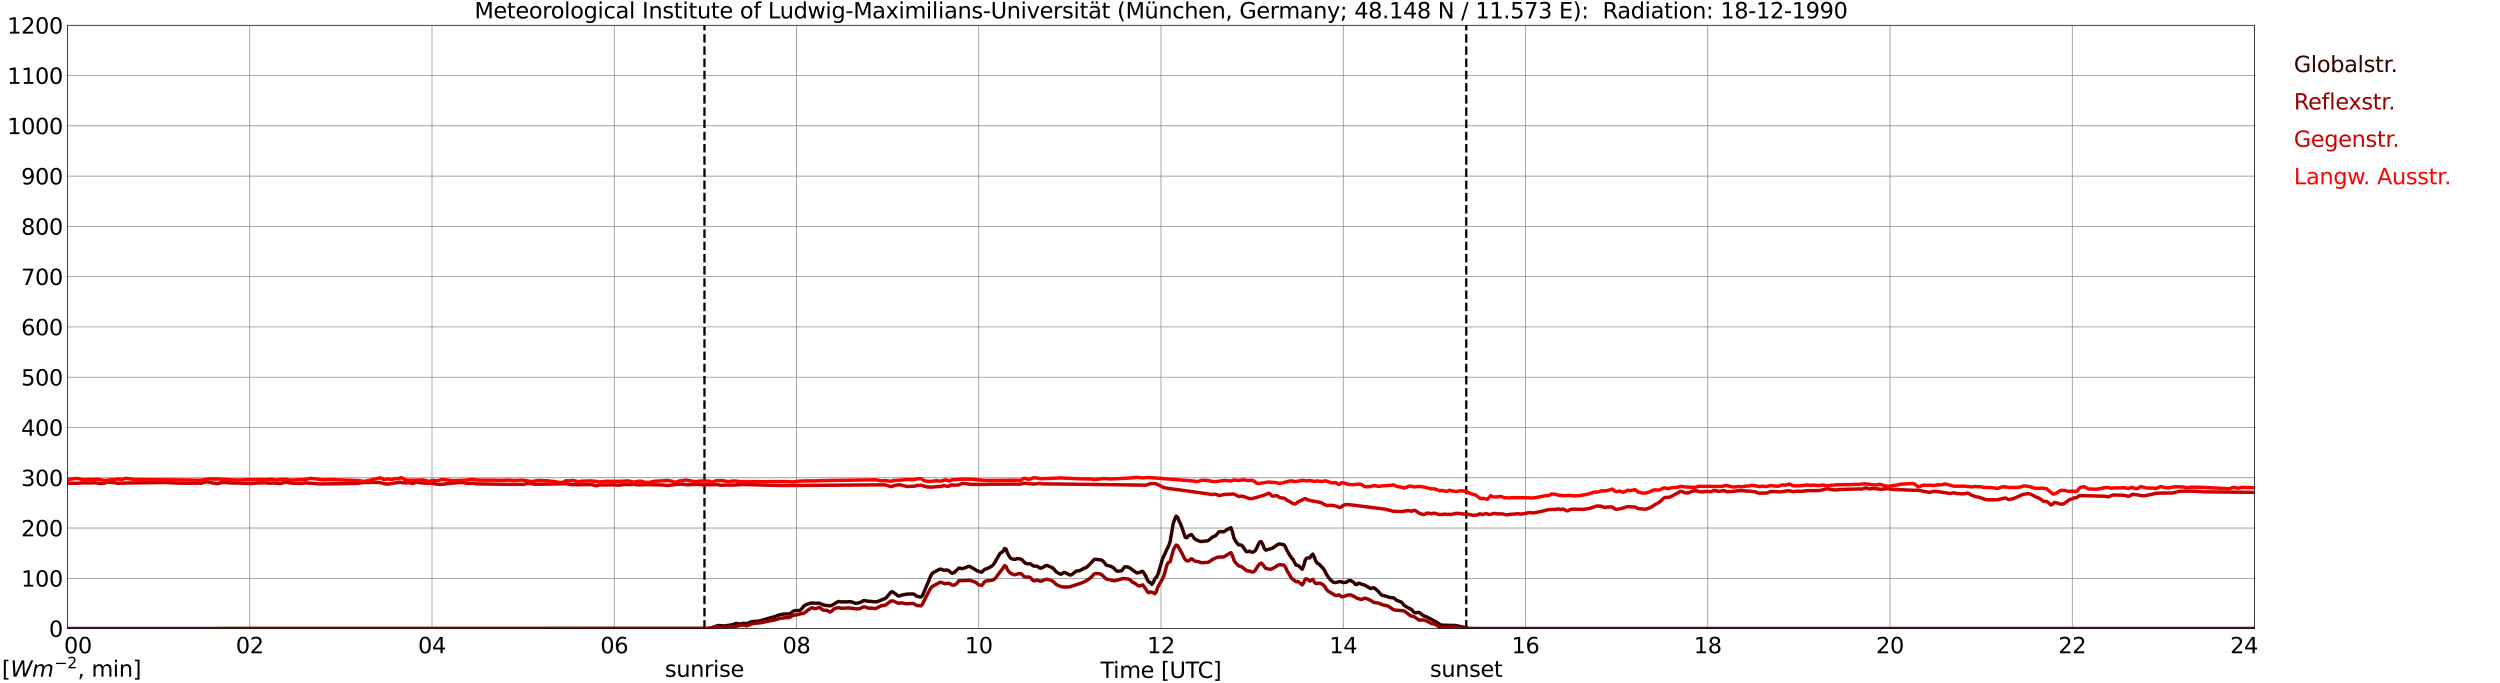 <?xml version="1.0" encoding="utf-8" standalone="no"?>
<!DOCTYPE svg PUBLIC "-//W3C//DTD SVG 1.1//EN"
  "http://www.w3.org/Graphics/SVG/1.1/DTD/svg11.dtd">
<svg xmlns:xlink="http://www.w3.org/1999/xlink" width="1085.4pt" height="296.64pt" viewBox="0 0 1085.4 296.64" xmlns="http://www.w3.org/2000/svg" version="1.1">
 <defs>
  <style type="text/css">*{stroke-linejoin: round; stroke-linecap: butt}</style>
 </defs>
 <g id="figure_1">
  <g id="patch_1">
   <path d="M 0 296.64 
L 1085.4 296.64 
L 1085.4 0 
L 0 0 
z
" style="fill: #ffffff"/>
  </g>
  <g id="axes_1">
   <g id="patch_2">
    <path d="M 29.306 272.909 
L 978.814 272.909 
L 978.814 10.976 
L 29.306 10.976 
z
" style="fill: #ffffff"/>
   </g>
   <g id="patch_3">
    <path d="M 978.814 272.909 
L 978.814 272.909 
L 978.814 10.976 
L 978.814 10.976 
z
" clip-path="url(#p9ab7531c53)" style="fill: #d3d3d3; opacity: 0.25; stroke: #d3d3d3; stroke-linejoin: miter"/>
   </g>
   <g id="matplotlib.axis_1">
    <g id="xtick_1">
     <g id="line2d_1">
      <path d="M 29.306 272.909 
L 29.306 10.976 
" clip-path="url(#p9ab7531c53)" style="fill: none; stroke: #808080; stroke-width: 0.3; stroke-linecap: square"/>
     </g>
     <g id="line2d_2"/>
     <g id="text_1">
      <!--    00 -->
      <g transform="translate(18.733 283.627) scale(0.095 -0.095)">
       <defs>
        <path id="DejaVuSans-20" transform="scale(0.016)"/>
        <path id="DejaVuSans-30" d="M 2034 4250 
Q 1547 4250 1301 3770 
Q 1056 3291 1056 2328 
Q 1056 1369 1301 889 
Q 1547 409 2034 409 
Q 2525 409 2770 889 
Q 3016 1369 3016 2328 
Q 3016 3291 2770 3770 
Q 2525 4250 2034 4250 
z
M 2034 4750 
Q 2819 4750 3233 4129 
Q 3647 3509 3647 2328 
Q 3647 1150 3233 529 
Q 2819 -91 2034 -91 
Q 1250 -91 836 529 
Q 422 1150 422 2328 
Q 422 3509 836 4129 
Q 1250 4750 2034 4750 
z
" transform="scale(0.016)"/>
       </defs>
       <use xlink:href="#DejaVuSans-20"/>
       <use xlink:href="#DejaVuSans-20" transform="translate(31.787 0)"/>
       <use xlink:href="#DejaVuSans-20" transform="translate(63.574 0)"/>
       <use xlink:href="#DejaVuSans-30" transform="translate(95.361 0)"/>
       <use xlink:href="#DejaVuSans-30" transform="translate(158.984 0)"/>
      </g>
     </g>
    </g>
    <g id="xtick_2">
     <g id="line2d_3">
      <path d="M 108.431 272.909 
L 108.431 10.976 
" clip-path="url(#p9ab7531c53)" style="fill: none; stroke: #808080; stroke-width: 0.3; stroke-linecap: square"/>
     </g>
     <g id="line2d_4"/>
     <g id="text_2">
      <!-- 02 -->
      <g transform="translate(102.387 283.627) scale(0.095 -0.095)">
       <defs>
        <path id="DejaVuSans-32" d="M 1228 531 
L 3431 531 
L 3431 0 
L 469 0 
L 469 531 
Q 828 903 1448 1529 
Q 2069 2156 2228 2338 
Q 2531 2678 2651 2914 
Q 2772 3150 2772 3378 
Q 2772 3750 2511 3984 
Q 2250 4219 1831 4219 
Q 1534 4219 1204 4116 
Q 875 4013 500 3803 
L 500 4441 
Q 881 4594 1212 4672 
Q 1544 4750 1819 4750 
Q 2544 4750 2975 4387 
Q 3406 4025 3406 3419 
Q 3406 3131 3298 2873 
Q 3191 2616 2906 2266 
Q 2828 2175 2409 1742 
Q 1991 1309 1228 531 
z
" transform="scale(0.016)"/>
       </defs>
       <use xlink:href="#DejaVuSans-30"/>
       <use xlink:href="#DejaVuSans-32" transform="translate(63.623 0)"/>
      </g>
     </g>
    </g>
    <g id="xtick_3">
     <g id="line2d_5">
      <path d="M 187.557 272.909 
L 187.557 10.976 
" clip-path="url(#p9ab7531c53)" style="fill: none; stroke: #808080; stroke-width: 0.3; stroke-linecap: square"/>
     </g>
     <g id="line2d_6"/>
     <g id="text_3">
      <!-- 04 -->
      <g transform="translate(181.513 283.627) scale(0.095 -0.095)">
       <defs>
        <path id="DejaVuSans-34" d="M 2419 4116 
L 825 1625 
L 2419 1625 
L 2419 4116 
z
M 2253 4666 
L 3047 4666 
L 3047 1625 
L 3713 1625 
L 3713 1100 
L 3047 1100 
L 3047 0 
L 2419 0 
L 2419 1100 
L 313 1100 
L 313 1709 
L 2253 4666 
z
" transform="scale(0.016)"/>
       </defs>
       <use xlink:href="#DejaVuSans-30"/>
       <use xlink:href="#DejaVuSans-34" transform="translate(63.623 0)"/>
      </g>
     </g>
    </g>
    <g id="xtick_4">
     <g id="line2d_7">
      <path d="M 266.683 272.909 
L 266.683 10.976 
" clip-path="url(#p9ab7531c53)" style="fill: none; stroke: #808080; stroke-width: 0.3; stroke-linecap: square"/>
     </g>
     <g id="line2d_8"/>
     <g id="text_4">
      <!-- 06 -->
      <g transform="translate(260.638 283.627) scale(0.095 -0.095)">
       <defs>
        <path id="DejaVuSans-36" d="M 2113 2584 
Q 1688 2584 1439 2293 
Q 1191 2003 1191 1497 
Q 1191 994 1439 701 
Q 1688 409 2113 409 
Q 2538 409 2786 701 
Q 3034 994 3034 1497 
Q 3034 2003 2786 2293 
Q 2538 2584 2113 2584 
z
M 3366 4563 
L 3366 3988 
Q 3128 4100 2886 4159 
Q 2644 4219 2406 4219 
Q 1781 4219 1451 3797 
Q 1122 3375 1075 2522 
Q 1259 2794 1537 2939 
Q 1816 3084 2150 3084 
Q 2853 3084 3261 2657 
Q 3669 2231 3669 1497 
Q 3669 778 3244 343 
Q 2819 -91 2113 -91 
Q 1303 -91 875 529 
Q 447 1150 447 2328 
Q 447 3434 972 4092 
Q 1497 4750 2381 4750 
Q 2619 4750 2861 4703 
Q 3103 4656 3366 4563 
z
" transform="scale(0.016)"/>
       </defs>
       <use xlink:href="#DejaVuSans-30"/>
       <use xlink:href="#DejaVuSans-36" transform="translate(63.623 0)"/>
      </g>
     </g>
    </g>
    <g id="xtick_5">
     <g id="line2d_9">
      <path d="M 345.808 272.909 
L 345.808 10.976 
" clip-path="url(#p9ab7531c53)" style="fill: none; stroke: #808080; stroke-width: 0.3; stroke-linecap: square"/>
     </g>
     <g id="line2d_10"/>
     <g id="text_5">
      <!-- 08 -->
      <g transform="translate(339.764 283.627) scale(0.095 -0.095)">
       <defs>
        <path id="DejaVuSans-38" d="M 2034 2216 
Q 1584 2216 1326 1975 
Q 1069 1734 1069 1313 
Q 1069 891 1326 650 
Q 1584 409 2034 409 
Q 2484 409 2743 651 
Q 3003 894 3003 1313 
Q 3003 1734 2745 1975 
Q 2488 2216 2034 2216 
z
M 1403 2484 
Q 997 2584 770 2862 
Q 544 3141 544 3541 
Q 544 4100 942 4425 
Q 1341 4750 2034 4750 
Q 2731 4750 3128 4425 
Q 3525 4100 3525 3541 
Q 3525 3141 3298 2862 
Q 3072 2584 2669 2484 
Q 3125 2378 3379 2068 
Q 3634 1759 3634 1313 
Q 3634 634 3220 271 
Q 2806 -91 2034 -91 
Q 1263 -91 848 271 
Q 434 634 434 1313 
Q 434 1759 690 2068 
Q 947 2378 1403 2484 
z
M 1172 3481 
Q 1172 3119 1398 2916 
Q 1625 2713 2034 2713 
Q 2441 2713 2670 2916 
Q 2900 3119 2900 3481 
Q 2900 3844 2670 4047 
Q 2441 4250 2034 4250 
Q 1625 4250 1398 4047 
Q 1172 3844 1172 3481 
z
" transform="scale(0.016)"/>
       </defs>
       <use xlink:href="#DejaVuSans-30"/>
       <use xlink:href="#DejaVuSans-38" transform="translate(63.623 0)"/>
      </g>
     </g>
    </g>
    <g id="xtick_6">
     <g id="line2d_11">
      <path d="M 424.934 272.909 
L 424.934 10.976 
" clip-path="url(#p9ab7531c53)" style="fill: none; stroke: #808080; stroke-width: 0.3; stroke-linecap: square"/>
     </g>
     <g id="line2d_12"/>
     <g id="text_6">
      <!-- 10 -->
      <g transform="translate(418.89 283.627) scale(0.095 -0.095)">
       <defs>
        <path id="DejaVuSans-31" d="M 794 531 
L 1825 531 
L 1825 4091 
L 703 3866 
L 703 4441 
L 1819 4666 
L 2450 4666 
L 2450 531 
L 3481 531 
L 3481 0 
L 794 0 
L 794 531 
z
" transform="scale(0.016)"/>
       </defs>
       <use xlink:href="#DejaVuSans-31"/>
       <use xlink:href="#DejaVuSans-30" transform="translate(63.623 0)"/>
      </g>
     </g>
    </g>
    <g id="xtick_7">
     <g id="line2d_13">
      <path d="M 504.06 272.909 
L 504.06 10.976 
" clip-path="url(#p9ab7531c53)" style="fill: none; stroke: #808080; stroke-width: 0.3; stroke-linecap: square"/>
     </g>
     <g id="line2d_14"/>
     <g id="text_7">
      <!-- 12 -->
      <g transform="translate(498.015 283.627) scale(0.095 -0.095)">
       <use xlink:href="#DejaVuSans-31"/>
       <use xlink:href="#DejaVuSans-32" transform="translate(63.623 0)"/>
      </g>
     </g>
    </g>
    <g id="xtick_8">
     <g id="line2d_15">
      <path d="M 583.185 272.909 
L 583.185 10.976 
" clip-path="url(#p9ab7531c53)" style="fill: none; stroke: #808080; stroke-width: 0.3; stroke-linecap: square"/>
     </g>
     <g id="line2d_16"/>
     <g id="text_8">
      <!-- 14 -->
      <g transform="translate(577.141 283.627) scale(0.095 -0.095)">
       <use xlink:href="#DejaVuSans-31"/>
       <use xlink:href="#DejaVuSans-34" transform="translate(63.623 0)"/>
      </g>
     </g>
    </g>
    <g id="xtick_9">
     <g id="line2d_17">
      <path d="M 662.311 272.909 
L 662.311 10.976 
" clip-path="url(#p9ab7531c53)" style="fill: none; stroke: #808080; stroke-width: 0.3; stroke-linecap: square"/>
     </g>
     <g id="line2d_18"/>
     <g id="text_9">
      <!-- 16 -->
      <g transform="translate(656.267 283.627) scale(0.095 -0.095)">
       <use xlink:href="#DejaVuSans-31"/>
       <use xlink:href="#DejaVuSans-36" transform="translate(63.623 0)"/>
      </g>
     </g>
    </g>
    <g id="xtick_10">
     <g id="line2d_19">
      <path d="M 741.437 272.909 
L 741.437 10.976 
" clip-path="url(#p9ab7531c53)" style="fill: none; stroke: #808080; stroke-width: 0.3; stroke-linecap: square"/>
     </g>
     <g id="line2d_20"/>
     <g id="text_10">
      <!-- 18 -->
      <g transform="translate(735.392 283.627) scale(0.095 -0.095)">
       <use xlink:href="#DejaVuSans-31"/>
       <use xlink:href="#DejaVuSans-38" transform="translate(63.623 0)"/>
      </g>
     </g>
    </g>
    <g id="xtick_11">
     <g id="line2d_21">
      <path d="M 820.562 272.909 
L 820.562 10.976 
" clip-path="url(#p9ab7531c53)" style="fill: none; stroke: #808080; stroke-width: 0.3; stroke-linecap: square"/>
     </g>
     <g id="line2d_22"/>
     <g id="text_11">
      <!-- 20 -->
      <g transform="translate(814.518 283.627) scale(0.095 -0.095)">
       <use xlink:href="#DejaVuSans-32"/>
       <use xlink:href="#DejaVuSans-30" transform="translate(63.623 0)"/>
      </g>
     </g>
    </g>
    <g id="xtick_12">
     <g id="line2d_23">
      <path d="M 899.688 272.909 
L 899.688 10.976 
" clip-path="url(#p9ab7531c53)" style="fill: none; stroke: #808080; stroke-width: 0.3; stroke-linecap: square"/>
     </g>
     <g id="line2d_24"/>
     <g id="text_12">
      <!-- 22 -->
      <g transform="translate(893.644 283.627) scale(0.095 -0.095)">
       <use xlink:href="#DejaVuSans-32"/>
       <use xlink:href="#DejaVuSans-32" transform="translate(63.623 0)"/>
      </g>
     </g>
    </g>
    <g id="xtick_13">
     <g id="line2d_25">
      <path d="M 978.814 272.909 
L 978.814 10.976 
" clip-path="url(#p9ab7531c53)" style="fill: none; stroke: #808080; stroke-width: 0.3; stroke-linecap: square"/>
     </g>
     <g id="line2d_26"/>
     <g id="text_13">
      <!-- 24    -->
      <g transform="translate(968.241 283.627) scale(0.095 -0.095)">
       <use xlink:href="#DejaVuSans-32"/>
       <use xlink:href="#DejaVuSans-34" transform="translate(63.623 0)"/>
       <use xlink:href="#DejaVuSans-20" transform="translate(127.246 0)"/>
       <use xlink:href="#DejaVuSans-20" transform="translate(159.033 0)"/>
       <use xlink:href="#DejaVuSans-20" transform="translate(190.82 0)"/>
      </g>
     </g>
    </g>
    <g id="text_14">
     <!-- Time [UTC] -->
     <g transform="translate(477.806 294.322) scale(0.095 -0.095)">
      <defs>
       <path id="DejaVuSans-54" d="M -19 4666 
L 3928 4666 
L 3928 4134 
L 2272 4134 
L 2272 0 
L 1638 0 
L 1638 4134 
L -19 4134 
L -19 4666 
z
" transform="scale(0.016)"/>
       <path id="DejaVuSans-69" d="M 603 3500 
L 1178 3500 
L 1178 0 
L 603 0 
L 603 3500 
z
M 603 4863 
L 1178 4863 
L 1178 4134 
L 603 4134 
L 603 4863 
z
" transform="scale(0.016)"/>
       <path id="DejaVuSans-6d" d="M 3328 2828 
Q 3544 3216 3844 3400 
Q 4144 3584 4550 3584 
Q 5097 3584 5394 3201 
Q 5691 2819 5691 2113 
L 5691 0 
L 5113 0 
L 5113 2094 
Q 5113 2597 4934 2840 
Q 4756 3084 4391 3084 
Q 3944 3084 3684 2787 
Q 3425 2491 3425 1978 
L 3425 0 
L 2847 0 
L 2847 2094 
Q 2847 2600 2669 2842 
Q 2491 3084 2119 3084 
Q 1678 3084 1418 2786 
Q 1159 2488 1159 1978 
L 1159 0 
L 581 0 
L 581 3500 
L 1159 3500 
L 1159 2956 
Q 1356 3278 1631 3431 
Q 1906 3584 2284 3584 
Q 2666 3584 2933 3390 
Q 3200 3197 3328 2828 
z
" transform="scale(0.016)"/>
       <path id="DejaVuSans-65" d="M 3597 1894 
L 3597 1613 
L 953 1613 
Q 991 1019 1311 708 
Q 1631 397 2203 397 
Q 2534 397 2845 478 
Q 3156 559 3463 722 
L 3463 178 
Q 3153 47 2828 -22 
Q 2503 -91 2169 -91 
Q 1331 -91 842 396 
Q 353 884 353 1716 
Q 353 2575 817 3079 
Q 1281 3584 2069 3584 
Q 2775 3584 3186 3129 
Q 3597 2675 3597 1894 
z
M 3022 2063 
Q 3016 2534 2758 2815 
Q 2500 3097 2075 3097 
Q 1594 3097 1305 2825 
Q 1016 2553 972 2059 
L 3022 2063 
z
" transform="scale(0.016)"/>
       <path id="DejaVuSans-5b" d="M 550 4863 
L 1875 4863 
L 1875 4416 
L 1125 4416 
L 1125 -397 
L 1875 -397 
L 1875 -844 
L 550 -844 
L 550 4863 
z
" transform="scale(0.016)"/>
       <path id="DejaVuSans-55" d="M 556 4666 
L 1191 4666 
L 1191 1831 
Q 1191 1081 1462 751 
Q 1734 422 2344 422 
Q 2950 422 3222 751 
Q 3494 1081 3494 1831 
L 3494 4666 
L 4128 4666 
L 4128 1753 
Q 4128 841 3676 375 
Q 3225 -91 2344 -91 
Q 1459 -91 1007 375 
Q 556 841 556 1753 
L 556 4666 
z
" transform="scale(0.016)"/>
       <path id="DejaVuSans-43" d="M 4122 4306 
L 4122 3641 
Q 3803 3938 3442 4084 
Q 3081 4231 2675 4231 
Q 1875 4231 1450 3742 
Q 1025 3253 1025 2328 
Q 1025 1406 1450 917 
Q 1875 428 2675 428 
Q 3081 428 3442 575 
Q 3803 722 4122 1019 
L 4122 359 
Q 3791 134 3420 21 
Q 3050 -91 2638 -91 
Q 1578 -91 968 557 
Q 359 1206 359 2328 
Q 359 3453 968 4101 
Q 1578 4750 2638 4750 
Q 3056 4750 3426 4639 
Q 3797 4528 4122 4306 
z
" transform="scale(0.016)"/>
       <path id="DejaVuSans-5d" d="M 1947 4863 
L 1947 -844 
L 622 -844 
L 622 -397 
L 1369 -397 
L 1369 4416 
L 622 4416 
L 622 4863 
L 1947 4863 
z
" transform="scale(0.016)"/>
      </defs>
      <use xlink:href="#DejaVuSans-54"/>
      <use xlink:href="#DejaVuSans-69" transform="translate(57.959 0)"/>
      <use xlink:href="#DejaVuSans-6d" transform="translate(85.742 0)"/>
      <use xlink:href="#DejaVuSans-65" transform="translate(183.154 0)"/>
      <use xlink:href="#DejaVuSans-20" transform="translate(244.678 0)"/>
      <use xlink:href="#DejaVuSans-5b" transform="translate(276.465 0)"/>
      <use xlink:href="#DejaVuSans-55" transform="translate(315.479 0)"/>
      <use xlink:href="#DejaVuSans-54" transform="translate(388.672 0)"/>
      <use xlink:href="#DejaVuSans-43" transform="translate(443.881 0)"/>
      <use xlink:href="#DejaVuSans-5d" transform="translate(513.705 0)"/>
     </g>
    </g>
   </g>
   <g id="matplotlib.axis_2">
    <g id="ytick_1">
     <g id="line2d_27">
      <path d="M 29.306 272.909 
L 978.814 272.909 
" clip-path="url(#p9ab7531c53)" style="fill: none; stroke: #808080; stroke-width: 0.3; stroke-linecap: square"/>
     </g>
     <g id="line2d_28"/>
     <g id="text_15">
      <!-- 0 -->
      <g transform="translate(21.261 276.518) scale(0.095 -0.095)">
       <use xlink:href="#DejaVuSans-30"/>
      </g>
     </g>
    </g>
    <g id="ytick_2">
     <g id="line2d_29">
      <path d="M 29.306 251.081 
L 978.814 251.081 
" clip-path="url(#p9ab7531c53)" style="fill: none; stroke: #808080; stroke-width: 0.3; stroke-linecap: square"/>
     </g>
     <g id="line2d_30"/>
     <g id="text_16">
      <!-- 100 -->
      <g transform="translate(9.173 254.69) scale(0.095 -0.095)">
       <use xlink:href="#DejaVuSans-31"/>
       <use xlink:href="#DejaVuSans-30" transform="translate(63.623 0)"/>
       <use xlink:href="#DejaVuSans-30" transform="translate(127.246 0)"/>
      </g>
     </g>
    </g>
    <g id="ytick_3">
     <g id="line2d_31">
      <path d="M 29.306 229.253 
L 978.814 229.253 
" clip-path="url(#p9ab7531c53)" style="fill: none; stroke: #808080; stroke-width: 0.3; stroke-linecap: square"/>
     </g>
     <g id="line2d_32"/>
     <g id="text_17">
      <!-- 200 -->
      <g transform="translate(9.173 232.863) scale(0.095 -0.095)">
       <use xlink:href="#DejaVuSans-32"/>
       <use xlink:href="#DejaVuSans-30" transform="translate(63.623 0)"/>
       <use xlink:href="#DejaVuSans-30" transform="translate(127.246 0)"/>
      </g>
     </g>
    </g>
    <g id="ytick_4">
     <g id="line2d_33">
      <path d="M 29.306 207.426 
L 978.814 207.426 
" clip-path="url(#p9ab7531c53)" style="fill: none; stroke: #808080; stroke-width: 0.3; stroke-linecap: square"/>
     </g>
     <g id="line2d_34"/>
     <g id="text_18">
      <!-- 300 -->
      <g transform="translate(9.173 211.035) scale(0.095 -0.095)">
       <defs>
        <path id="DejaVuSans-33" d="M 2597 2516 
Q 3050 2419 3304 2112 
Q 3559 1806 3559 1356 
Q 3559 666 3084 287 
Q 2609 -91 1734 -91 
Q 1441 -91 1130 -33 
Q 819 25 488 141 
L 488 750 
Q 750 597 1062 519 
Q 1375 441 1716 441 
Q 2309 441 2620 675 
Q 2931 909 2931 1356 
Q 2931 1769 2642 2001 
Q 2353 2234 1838 2234 
L 1294 2234 
L 1294 2753 
L 1863 2753 
Q 2328 2753 2575 2939 
Q 2822 3125 2822 3475 
Q 2822 3834 2567 4026 
Q 2313 4219 1838 4219 
Q 1578 4219 1281 4162 
Q 984 4106 628 3988 
L 628 4550 
Q 988 4650 1302 4700 
Q 1616 4750 1894 4750 
Q 2613 4750 3031 4423 
Q 3450 4097 3450 3541 
Q 3450 3153 3228 2886 
Q 3006 2619 2597 2516 
z
" transform="scale(0.016)"/>
       </defs>
       <use xlink:href="#DejaVuSans-33"/>
       <use xlink:href="#DejaVuSans-30" transform="translate(63.623 0)"/>
       <use xlink:href="#DejaVuSans-30" transform="translate(127.246 0)"/>
      </g>
     </g>
    </g>
    <g id="ytick_5">
     <g id="line2d_35">
      <path d="M 29.306 185.598 
L 978.814 185.598 
" clip-path="url(#p9ab7531c53)" style="fill: none; stroke: #808080; stroke-width: 0.3; stroke-linecap: square"/>
     </g>
     <g id="line2d_36"/>
     <g id="text_19">
      <!-- 400 -->
      <g transform="translate(9.173 189.207) scale(0.095 -0.095)">
       <use xlink:href="#DejaVuSans-34"/>
       <use xlink:href="#DejaVuSans-30" transform="translate(63.623 0)"/>
       <use xlink:href="#DejaVuSans-30" transform="translate(127.246 0)"/>
      </g>
     </g>
    </g>
    <g id="ytick_6">
     <g id="line2d_37">
      <path d="M 29.306 163.77 
L 978.814 163.77 
" clip-path="url(#p9ab7531c53)" style="fill: none; stroke: #808080; stroke-width: 0.3; stroke-linecap: square"/>
     </g>
     <g id="line2d_38"/>
     <g id="text_20">
      <!-- 500 -->
      <g transform="translate(9.173 167.379) scale(0.095 -0.095)">
       <defs>
        <path id="DejaVuSans-35" d="M 691 4666 
L 3169 4666 
L 3169 4134 
L 1269 4134 
L 1269 2991 
Q 1406 3038 1543 3061 
Q 1681 3084 1819 3084 
Q 2600 3084 3056 2656 
Q 3513 2228 3513 1497 
Q 3513 744 3044 326 
Q 2575 -91 1722 -91 
Q 1428 -91 1123 -41 
Q 819 9 494 109 
L 494 744 
Q 775 591 1075 516 
Q 1375 441 1709 441 
Q 2250 441 2565 725 
Q 2881 1009 2881 1497 
Q 2881 1984 2565 2268 
Q 2250 2553 1709 2553 
Q 1456 2553 1204 2497 
Q 953 2441 691 2322 
L 691 4666 
z
" transform="scale(0.016)"/>
       </defs>
       <use xlink:href="#DejaVuSans-35"/>
       <use xlink:href="#DejaVuSans-30" transform="translate(63.623 0)"/>
       <use xlink:href="#DejaVuSans-30" transform="translate(127.246 0)"/>
      </g>
     </g>
    </g>
    <g id="ytick_7">
     <g id="line2d_39">
      <path d="M 29.306 141.942 
L 978.814 141.942 
" clip-path="url(#p9ab7531c53)" style="fill: none; stroke: #808080; stroke-width: 0.3; stroke-linecap: square"/>
     </g>
     <g id="line2d_40"/>
     <g id="text_21">
      <!-- 600 -->
      <g transform="translate(9.173 145.551) scale(0.095 -0.095)">
       <use xlink:href="#DejaVuSans-36"/>
       <use xlink:href="#DejaVuSans-30" transform="translate(63.623 0)"/>
       <use xlink:href="#DejaVuSans-30" transform="translate(127.246 0)"/>
      </g>
     </g>
    </g>
    <g id="ytick_8">
     <g id="line2d_41">
      <path d="M 29.306 120.114 
L 978.814 120.114 
" clip-path="url(#p9ab7531c53)" style="fill: none; stroke: #808080; stroke-width: 0.3; stroke-linecap: square"/>
     </g>
     <g id="line2d_42"/>
     <g id="text_22">
      <!-- 700 -->
      <g transform="translate(9.173 123.724) scale(0.095 -0.095)">
       <defs>
        <path id="DejaVuSans-37" d="M 525 4666 
L 3525 4666 
L 3525 4397 
L 1831 0 
L 1172 0 
L 2766 4134 
L 525 4134 
L 525 4666 
z
" transform="scale(0.016)"/>
       </defs>
       <use xlink:href="#DejaVuSans-37"/>
       <use xlink:href="#DejaVuSans-30" transform="translate(63.623 0)"/>
       <use xlink:href="#DejaVuSans-30" transform="translate(127.246 0)"/>
      </g>
     </g>
    </g>
    <g id="ytick_9">
     <g id="line2d_43">
      <path d="M 29.306 98.287 
L 978.814 98.287 
" clip-path="url(#p9ab7531c53)" style="fill: none; stroke: #808080; stroke-width: 0.3; stroke-linecap: square"/>
     </g>
     <g id="line2d_44"/>
     <g id="text_23">
      <!-- 800 -->
      <g transform="translate(9.173 101.896) scale(0.095 -0.095)">
       <use xlink:href="#DejaVuSans-38"/>
       <use xlink:href="#DejaVuSans-30" transform="translate(63.623 0)"/>
       <use xlink:href="#DejaVuSans-30" transform="translate(127.246 0)"/>
      </g>
     </g>
    </g>
    <g id="ytick_10">
     <g id="line2d_45">
      <path d="M 29.306 76.459 
L 978.814 76.459 
" clip-path="url(#p9ab7531c53)" style="fill: none; stroke: #808080; stroke-width: 0.3; stroke-linecap: square"/>
     </g>
     <g id="line2d_46"/>
     <g id="text_24">
      <!-- 900 -->
      <g transform="translate(9.173 80.068) scale(0.095 -0.095)">
       <defs>
        <path id="DejaVuSans-39" d="M 703 97 
L 703 672 
Q 941 559 1184 500 
Q 1428 441 1663 441 
Q 2288 441 2617 861 
Q 2947 1281 2994 2138 
Q 2813 1869 2534 1725 
Q 2256 1581 1919 1581 
Q 1219 1581 811 2004 
Q 403 2428 403 3163 
Q 403 3881 828 4315 
Q 1253 4750 1959 4750 
Q 2769 4750 3195 4129 
Q 3622 3509 3622 2328 
Q 3622 1225 3098 567 
Q 2575 -91 1691 -91 
Q 1453 -91 1209 -44 
Q 966 3 703 97 
z
M 1959 2075 
Q 2384 2075 2632 2365 
Q 2881 2656 2881 3163 
Q 2881 3666 2632 3958 
Q 2384 4250 1959 4250 
Q 1534 4250 1286 3958 
Q 1038 3666 1038 3163 
Q 1038 2656 1286 2365 
Q 1534 2075 1959 2075 
z
" transform="scale(0.016)"/>
       </defs>
       <use xlink:href="#DejaVuSans-39"/>
       <use xlink:href="#DejaVuSans-30" transform="translate(63.623 0)"/>
       <use xlink:href="#DejaVuSans-30" transform="translate(127.246 0)"/>
      </g>
     </g>
    </g>
    <g id="ytick_11">
     <g id="line2d_47">
      <path d="M 29.306 54.631 
L 978.814 54.631 
" clip-path="url(#p9ab7531c53)" style="fill: none; stroke: #808080; stroke-width: 0.3; stroke-linecap: square"/>
     </g>
     <g id="line2d_48"/>
     <g id="text_25">
      <!-- 1000 -->
      <g transform="translate(3.128 58.24) scale(0.095 -0.095)">
       <use xlink:href="#DejaVuSans-31"/>
       <use xlink:href="#DejaVuSans-30" transform="translate(63.623 0)"/>
       <use xlink:href="#DejaVuSans-30" transform="translate(127.246 0)"/>
       <use xlink:href="#DejaVuSans-30" transform="translate(190.869 0)"/>
      </g>
     </g>
    </g>
    <g id="ytick_12">
     <g id="line2d_49">
      <path d="M 29.306 32.803 
L 978.814 32.803 
" clip-path="url(#p9ab7531c53)" style="fill: none; stroke: #808080; stroke-width: 0.3; stroke-linecap: square"/>
     </g>
     <g id="line2d_50"/>
     <g id="text_26">
      <!-- 1100 -->
      <g transform="translate(3.128 36.413) scale(0.095 -0.095)">
       <use xlink:href="#DejaVuSans-31"/>
       <use xlink:href="#DejaVuSans-31" transform="translate(63.623 0)"/>
       <use xlink:href="#DejaVuSans-30" transform="translate(127.246 0)"/>
       <use xlink:href="#DejaVuSans-30" transform="translate(190.869 0)"/>
      </g>
     </g>
    </g>
    <g id="ytick_13">
     <g id="line2d_51">
      <path d="M 29.306 10.976 
L 978.814 10.976 
" clip-path="url(#p9ab7531c53)" style="fill: none; stroke: #808080; stroke-width: 0.3; stroke-linecap: square"/>
     </g>
     <g id="line2d_52"/>
     <g id="text_27">
      <!-- 1200 -->
      <g transform="translate(3.128 14.585) scale(0.095 -0.095)">
       <use xlink:href="#DejaVuSans-31"/>
       <use xlink:href="#DejaVuSans-32" transform="translate(63.623 0)"/>
       <use xlink:href="#DejaVuSans-30" transform="translate(127.246 0)"/>
       <use xlink:href="#DejaVuSans-30" transform="translate(190.869 0)"/>
      </g>
     </g>
    </g>
   </g>
   <g id="line2d_53">
    <path d="M 305.85 272.909 
L 305.85 10.976 
" clip-path="url(#p9ab7531c53)" style="fill: none; stroke-dasharray: 3.7,1.6; stroke-dashoffset: 0; stroke: #000000"/>
   </g>
   <g id="line2d_54">
    <path d="M 636.595 272.909 
L 636.595 10.976 
" clip-path="url(#p9ab7531c53)" style="fill: none; stroke-dasharray: 3.7,1.6; stroke-dashoffset: 0; stroke: #000000"/>
   </g>
   <g id="line2d_55">
    <path d="M 29.306 272.909 
L 307.564 272.852 
L 309.543 272.367 
L 311.521 271.641 
L 312.18 271.56 
L 314.158 271.789 
L 317.455 271.335 
L 318.774 271.014 
L 319.433 270.676 
L 320.093 270.689 
L 320.752 270.981 
L 322.071 270.798 
L 322.73 270.573 
L 324.049 270.796 
L 325.368 270.34 
L 326.027 270.021 
L 326.686 269.849 
L 329.324 269.691 
L 330.643 269.333 
L 335.258 267.998 
L 335.918 267.886 
L 338.555 266.904 
L 340.533 266.563 
L 342.512 266.592 
L 343.171 266.31 
L 344.49 265.326 
L 345.149 265.079 
L 347.127 265.097 
L 347.787 264.632 
L 349.105 263.043 
L 349.765 262.617 
L 351.083 262.128 
L 352.402 261.774 
L 353.721 261.886 
L 355.699 261.89 
L 357.677 262.709 
L 360.315 263.04 
L 360.974 262.888 
L 362.952 261.757 
L 363.612 261.31 
L 364.271 261.146 
L 364.93 261.292 
L 367.568 261.325 
L 368.887 261.227 
L 369.546 261.257 
L 371.524 261.984 
L 372.843 261.716 
L 373.502 261.561 
L 374.821 260.788 
L 375.481 260.786 
L 376.799 261.01 
L 378.777 261.174 
L 379.437 261.303 
L 380.756 261.205 
L 381.415 261.032 
L 383.393 260.142 
L 384.053 260.009 
L 384.712 259.509 
L 386.031 258.029 
L 386.69 257.175 
L 387.349 256.859 
L 388.009 257.252 
L 389.987 258.764 
L 390.646 258.695 
L 391.965 258.254 
L 393.943 257.92 
L 396.581 257.867 
L 397.24 258.256 
L 397.899 258.806 
L 399.218 259.122 
L 399.878 259.188 
L 400.537 258.494 
L 403.175 252.292 
L 403.834 250.583 
L 404.493 249.267 
L 405.153 248.643 
L 407.79 247.191 
L 408.45 247.08 
L 409.768 247.578 
L 411.087 247.464 
L 411.746 247.63 
L 413.065 248.8 
L 413.725 248.859 
L 414.384 248.484 
L 416.362 246.6 
L 417.681 246.91 
L 419 246.517 
L 420.318 245.958 
L 420.978 245.921 
L 422.297 246.613 
L 424.275 247.859 
L 426.253 248.429 
L 427.572 247.113 
L 428.231 246.999 
L 429.55 246.399 
L 430.869 245.602 
L 431.528 244.806 
L 434.165 240.259 
L 435.484 239.421 
L 436.144 238.146 
L 436.803 238.445 
L 437.462 240.215 
L 438.122 241.52 
L 438.781 242.328 
L 439.44 242.66 
L 440.1 242.832 
L 440.759 242.813 
L 441.419 242.603 
L 442.078 242.514 
L 443.397 242.813 
L 444.056 243.35 
L 444.716 244.151 
L 445.375 244.616 
L 446.034 244.729 
L 447.353 244.797 
L 448.672 245.714 
L 449.331 245.794 
L 449.991 245.749 
L 450.65 246.054 
L 451.309 246.591 
L 451.969 246.687 
L 452.628 246.399 
L 453.947 245.587 
L 454.606 245.535 
L 456.584 246.327 
L 457.244 246.744 
L 458.563 248.246 
L 459.881 249.029 
L 460.541 249.337 
L 461.2 249.007 
L 461.859 248.512 
L 462.519 248.634 
L 464.497 249.654 
L 465.156 249.564 
L 466.475 248.58 
L 467.134 247.992 
L 467.794 247.829 
L 468.453 247.868 
L 469.772 247.231 
L 470.431 246.829 
L 471.75 246.299 
L 473.069 245.065 
L 475.047 242.9 
L 475.706 242.819 
L 478.344 243.177 
L 479.003 243.697 
L 480.322 245.384 
L 482.3 245.871 
L 483.619 246.657 
L 484.278 247.429 
L 484.938 247.947 
L 485.597 248.012 
L 486.916 247.794 
L 488.235 246.172 
L 488.894 246.05 
L 490.213 246.373 
L 493.51 248.717 
L 494.169 248.68 
L 494.828 248.525 
L 495.488 248.145 
L 496.147 248.062 
L 497.466 250.114 
L 498.125 251.692 
L 498.785 252.685 
L 499.444 252.882 
L 500.103 253.735 
L 500.763 252.816 
L 501.422 251.162 
L 502.082 250.61 
L 502.741 249.302 
L 504.719 242.636 
L 506.697 238.327 
L 507.357 237.072 
L 508.016 235.186 
L 509.335 227.435 
L 509.994 225.444 
L 510.654 224.078 
L 511.313 224.698 
L 511.972 226.365 
L 512.632 227.658 
L 514.61 233.289 
L 515.269 233.459 
L 515.929 232.665 
L 516.588 232.318 
L 517.247 232.119 
L 517.907 232.82 
L 518.566 233.863 
L 519.885 234.603 
L 521.204 235.09 
L 521.863 235.086 
L 523.182 234.9 
L 523.841 234.872 
L 524.501 234.717 
L 526.479 233.15 
L 527.797 232.56 
L 529.116 230.98 
L 529.776 230.797 
L 531.094 230.914 
L 531.754 230.646 
L 532.413 230.113 
L 534.391 229.094 
L 535.051 230.801 
L 535.71 233.51 
L 536.369 234.863 
L 537.688 236.515 
L 539.007 236.675 
L 539.666 237.402 
L 540.985 239.394 
L 541.644 239.567 
L 542.304 239.283 
L 543.623 239.779 
L 544.282 239.587 
L 544.941 239.119 
L 545.601 237.991 
L 546.26 236.48 
L 546.919 235.284 
L 547.579 235.166 
L 548.238 236.339 
L 548.898 238.061 
L 549.557 238.866 
L 550.876 238.438 
L 551.535 238.34 
L 552.195 238.122 
L 553.513 237.271 
L 554.832 236.36 
L 555.491 236.162 
L 556.81 236.365 
L 557.47 236.537 
L 558.129 237.528 
L 558.788 239.058 
L 560.107 241.276 
L 560.766 242.284 
L 561.426 242.97 
L 562.085 244.334 
L 562.745 245.382 
L 563.404 245.425 
L 564.063 245.888 
L 565.382 247.139 
L 566.042 245.563 
L 566.701 243.07 
L 567.36 242.332 
L 568.02 242.18 
L 568.679 242.223 
L 569.338 241.211 
L 569.998 240.588 
L 570.657 241.957 
L 571.317 243.753 
L 571.976 244.565 
L 572.635 244.867 
L 574.613 246.975 
L 575.273 248.049 
L 575.932 249.387 
L 576.592 250.439 
L 577.91 251.996 
L 578.57 252.568 
L 579.229 252.867 
L 579.889 252.899 
L 581.867 252.45 
L 583.185 252.932 
L 584.504 252.768 
L 585.823 251.993 
L 586.482 252.081 
L 587.801 252.893 
L 588.46 253.737 
L 589.12 253.785 
L 589.779 253.196 
L 590.439 253.31 
L 591.098 253.659 
L 592.417 253.991 
L 595.054 255.501 
L 596.373 255.158 
L 597.032 255.53 
L 598.351 256.73 
L 599.67 258.232 
L 600.329 258.498 
L 602.307 258.987 
L 602.967 259.323 
L 604.286 259.507 
L 604.945 259.541 
L 605.604 259.95 
L 606.264 260.535 
L 607.582 261.087 
L 608.242 261.288 
L 608.901 261.929 
L 609.561 262.763 
L 610.879 263.621 
L 612.858 264.651 
L 613.517 265.47 
L 614.176 266.016 
L 614.836 266.048 
L 615.495 265.889 
L 616.154 265.92 
L 618.133 267.369 
L 619.451 267.843 
L 623.408 269.929 
L 625.386 271.285 
L 626.705 271.44 
L 631.98 271.56 
L 637.914 272.883 
L 642.53 272.909 
L 978.154 272.909 
L 978.154 272.909 
" clip-path="url(#p9ab7531c53)" style="fill: none; stroke: #330000; stroke-width: 1.5; stroke-linecap: square"/>
   </g>
   <g id="line2d_56">
    <path d="M 29.306 272.909 
L 308.883 272.856 
L 309.543 272.411 
L 311.521 272.062 
L 312.18 272.23 
L 312.839 272.594 
L 313.499 272.701 
L 314.818 272.363 
L 316.136 272.034 
L 318.774 272.064 
L 322.071 271.411 
L 322.73 271.342 
L 324.049 271.726 
L 325.368 271.324 
L 326.686 270.785 
L 328.005 270.589 
L 329.983 270.438 
L 335.258 269.331 
L 335.918 269.272 
L 338.555 268.489 
L 340.533 268.216 
L 342.512 268.155 
L 343.171 267.88 
L 343.83 267.445 
L 344.49 267.153 
L 345.808 266.921 
L 347.127 266.636 
L 347.787 266.408 
L 348.446 266.363 
L 349.105 266.184 
L 351.083 264.669 
L 352.402 263.879 
L 353.062 263.97 
L 353.721 264.254 
L 354.38 264.167 
L 355.699 263.697 
L 356.359 264.066 
L 357.018 264.728 
L 357.677 264.929 
L 358.996 264.979 
L 360.315 265.758 
L 360.974 265.396 
L 362.293 264.171 
L 364.271 263.778 
L 364.93 264.051 
L 366.249 264.062 
L 368.227 263.92 
L 371.524 264.302 
L 372.184 264.368 
L 373.502 264.182 
L 374.821 263.497 
L 375.481 263.521 
L 376.14 263.678 
L 376.799 263.983 
L 377.459 264.099 
L 378.118 264.023 
L 380.096 264.224 
L 381.415 263.615 
L 382.734 262.947 
L 384.053 262.831 
L 384.712 262.517 
L 386.69 260.991 
L 387.349 260.86 
L 388.009 261.008 
L 389.987 261.94 
L 391.306 261.742 
L 392.624 261.967 
L 393.284 262.135 
L 395.921 261.986 
L 396.581 262.056 
L 397.899 262.816 
L 399.218 262.999 
L 399.878 263.014 
L 400.537 262.261 
L 401.856 259.544 
L 403.834 255.787 
L 404.493 254.855 
L 405.153 254.381 
L 407.131 253.351 
L 407.79 252.939 
L 408.45 252.801 
L 410.428 253.484 
L 411.746 253.185 
L 412.406 253.417 
L 413.065 253.873 
L 413.725 254.069 
L 414.384 254.015 
L 415.043 253.67 
L 416.362 252.107 
L 419 252.079 
L 420.978 251.913 
L 422.297 252.325 
L 423.615 252.829 
L 424.934 253.94 
L 426.253 254.15 
L 426.912 253.393 
L 427.572 252.426 
L 428.231 252.22 
L 430.209 251.961 
L 430.869 251.847 
L 431.528 251.598 
L 432.187 251.013 
L 433.506 249.217 
L 434.825 247.451 
L 435.484 246.635 
L 436.144 245.532 
L 436.803 245.98 
L 437.462 247.466 
L 438.122 248.302 
L 438.781 248.89 
L 440.1 249.472 
L 440.759 249.536 
L 442.078 249.064 
L 443.397 249.125 
L 444.716 250.409 
L 445.375 250.54 
L 446.694 250.507 
L 447.353 250.743 
L 448.012 251.533 
L 448.672 252.138 
L 449.331 252.131 
L 449.991 251.921 
L 450.65 251.941 
L 451.309 252.244 
L 451.969 252.332 
L 453.287 251.814 
L 453.947 251.579 
L 454.606 251.531 
L 455.925 251.847 
L 456.584 252.085 
L 457.244 252.456 
L 458.563 253.74 
L 459.881 254.379 
L 461.2 254.803 
L 462.519 254.89 
L 464.497 254.768 
L 469.772 253.028 
L 471.75 252.081 
L 473.728 250.644 
L 475.047 249.189 
L 475.706 249.016 
L 477.025 249.06 
L 477.685 249.191 
L 478.344 249.56 
L 480.322 251.365 
L 483.619 252.146 
L 484.938 251.932 
L 487.575 251.151 
L 488.894 251.247 
L 490.213 251.448 
L 490.872 251.939 
L 491.532 252.666 
L 492.85 253.318 
L 493.51 253.875 
L 494.169 254.235 
L 494.828 254.449 
L 495.488 254.135 
L 496.147 253.956 
L 497.466 255.728 
L 498.125 256.909 
L 498.785 257.346 
L 499.444 256.955 
L 500.103 257.084 
L 501.422 257.752 
L 502.082 256.71 
L 502.741 254.752 
L 504.06 252.413 
L 504.719 251.43 
L 505.379 249.819 
L 506.697 245.041 
L 507.357 244.138 
L 508.016 243.882 
L 509.335 239.002 
L 509.994 237.611 
L 510.654 236.614 
L 511.313 236.904 
L 513.291 240.486 
L 513.95 241.898 
L 514.61 242.972 
L 515.269 243.494 
L 515.929 243.513 
L 516.588 243.125 
L 517.247 242.599 
L 517.907 242.909 
L 518.566 243.546 
L 520.544 243.911 
L 521.204 244.192 
L 521.863 244.33 
L 523.182 244.212 
L 524.501 244.146 
L 525.16 243.767 
L 526.479 242.876 
L 528.457 241.966 
L 529.776 241.817 
L 531.094 241.841 
L 531.754 241.573 
L 533.073 240.68 
L 534.391 239.947 
L 535.051 241.134 
L 535.71 243.151 
L 536.369 244.218 
L 537.688 245.609 
L 538.348 245.873 
L 539.007 246.015 
L 540.326 247.032 
L 540.985 247.626 
L 541.644 247.866 
L 542.304 247.888 
L 543.623 248.366 
L 544.282 248.261 
L 544.941 247.663 
L 546.26 245.58 
L 546.919 244.823 
L 547.579 244.504 
L 548.238 245.037 
L 548.898 246.039 
L 549.557 246.744 
L 550.876 247.058 
L 551.535 247.121 
L 552.195 247.004 
L 553.513 246.272 
L 554.832 245.399 
L 555.491 245.14 
L 556.81 245.26 
L 557.47 245.397 
L 558.129 246.27 
L 558.788 247.77 
L 560.766 251.096 
L 562.085 252.087 
L 562.745 252.583 
L 563.404 252.447 
L 564.063 252.823 
L 565.382 253.975 
L 566.042 252.949 
L 566.701 251.387 
L 567.36 251.299 
L 568.02 251.703 
L 568.679 252.273 
L 569.998 251.524 
L 570.657 252.744 
L 571.317 253.393 
L 572.635 253.19 
L 573.295 253.225 
L 574.613 254.004 
L 575.273 254.833 
L 575.932 255.912 
L 576.592 256.651 
L 577.91 257.444 
L 578.57 257.776 
L 579.229 258.243 
L 579.889 258.548 
L 580.548 258.472 
L 581.207 258.267 
L 581.867 258.601 
L 582.526 259.098 
L 583.185 259.05 
L 585.164 258.343 
L 585.823 258.269 
L 586.482 258.317 
L 587.801 258.893 
L 589.12 259.712 
L 591.098 260.332 
L 592.417 259.664 
L 593.736 260.052 
L 595.054 260.631 
L 596.373 261.526 
L 597.692 261.75 
L 598.351 261.788 
L 600.329 262.606 
L 602.307 262.992 
L 603.626 263.763 
L 604.945 264.66 
L 605.604 264.874 
L 606.923 264.961 
L 609.561 265.219 
L 610.879 266.144 
L 612.198 267.201 
L 612.858 267.496 
L 613.517 267.578 
L 614.176 267.867 
L 615.495 268.796 
L 616.154 269.194 
L 616.814 269.296 
L 617.473 269.137 
L 618.133 269.144 
L 619.451 269.641 
L 621.429 270.656 
L 622.748 270.903 
L 624.067 271.656 
L 624.726 272.097 
L 625.386 272.374 
L 626.705 272.394 
L 631.98 272.038 
L 633.298 272.57 
L 634.617 272.813 
L 637.914 272.907 
L 671.542 272.909 
L 978.154 272.909 
L 978.154 272.909 
" clip-path="url(#p9ab7531c53)" style="fill: none; stroke: #990000; stroke-width: 1.5; stroke-linecap: square"/>
   </g>
   <g id="line2d_57">
    <path d="M 29.306 209.731 
L 31.284 209.829 
L 33.262 209.809 
L 34.581 209.752 
L 35.9 209.63 
L 39.856 209.689 
L 41.175 209.56 
L 43.153 209.901 
L 45.131 209.879 
L 46.45 209.274 
L 47.109 209.298 
L 47.768 209.442 
L 48.428 209.401 
L 49.747 209.584 
L 51.065 209.824 
L 55.022 209.707 
L 71.506 209.475 
L 75.462 209.643 
L 77.441 209.768 
L 84.034 209.822 
L 85.353 209.752 
L 87.331 209.796 
L 87.991 209.691 
L 89.309 209.231 
L 89.969 209.167 
L 93.925 210.006 
L 94.584 209.96 
L 95.903 209.552 
L 97.222 209.473 
L 98.541 209.538 
L 100.519 209.704 
L 103.816 209.744 
L 107.113 209.861 
L 109.091 209.966 
L 110.41 209.792 
L 112.388 209.667 
L 114.366 209.632 
L 116.344 209.704 
L 117.003 209.835 
L 118.322 209.693 
L 119.641 209.803 
L 120.3 209.807 
L 121.619 209.953 
L 124.257 209.272 
L 124.916 209.375 
L 125.575 209.63 
L 126.894 209.774 
L 130.85 209.907 
L 132.829 209.643 
L 135.466 209.848 
L 138.763 210.115 
L 149.972 209.973 
L 155.247 209.857 
L 157.885 209.484 
L 162.501 209.44 
L 165.138 209.534 
L 167.116 210.075 
L 168.435 210.176 
L 173.71 209.327 
L 175.029 209.645 
L 177.007 209.628 
L 177.666 209.6 
L 178.985 209.87 
L 179.645 209.8 
L 180.963 209.309 
L 181.623 209.373 
L 182.282 209.624 
L 185.579 209.813 
L 186.898 209.82 
L 188.876 210.014 
L 189.535 210.217 
L 191.513 210.324 
L 194.81 209.905 
L 198.107 209.639 
L 200.745 209.477 
L 201.404 209.562 
L 202.723 209.894 
L 205.36 209.844 
L 206.679 210.073 
L 211.295 210.132 
L 215.251 210.213 
L 219.207 210.259 
L 227.12 210.3 
L 227.779 210.213 
L 229.098 209.822 
L 232.395 210.248 
L 235.692 210.213 
L 245.583 210.021 
L 247.561 210.274 
L 248.22 210.455 
L 249.539 210.302 
L 250.198 210.484 
L 251.517 210.449 
L 252.836 210.388 
L 255.473 210.39 
L 256.792 210.372 
L 258.77 210.935 
L 259.43 210.831 
L 260.089 210.564 
L 261.408 210.525 
L 262.726 210.564 
L 266.023 210.473 
L 268.661 210.656 
L 271.298 210.324 
L 272.617 210.374 
L 273.936 210.394 
L 275.255 210.174 
L 276.573 210.529 
L 281.189 210.398 
L 287.783 210.562 
L 289.761 210.809 
L 294.377 210.215 
L 296.355 210.217 
L 298.333 210.477 
L 302.949 210.254 
L 304.927 210.488 
L 311.521 210.396 
L 312.839 210.717 
L 314.818 210.588 
L 316.796 210.608 
L 318.114 210.601 
L 322.73 210.353 
L 339.874 210.813 
L 347.787 210.765 
L 382.074 210.49 
L 382.734 210.553 
L 384.053 210.468 
L 386.69 211.221 
L 387.349 211.186 
L 388.009 210.883 
L 389.987 210.481 
L 390.646 210.473 
L 393.943 211.245 
L 397.24 211.047 
L 397.899 210.813 
L 399.878 210.639 
L 402.515 211.405 
L 404.493 211.512 
L 407.79 211.18 
L 408.45 211.252 
L 409.768 210.846 
L 411.746 211.162 
L 413.065 210.46 
L 414.384 210.68 
L 416.362 210.503 
L 417.681 209.888 
L 419 209.953 
L 421.637 210.307 
L 427.572 210.309 
L 429.55 210.235 
L 442.737 210.185 
L 444.716 209.859 
L 445.375 209.781 
L 447.353 210.03 
L 448.672 210.143 
L 449.991 210.051 
L 450.65 209.92 
L 451.309 209.912 
L 452.628 210.058 
L 490.213 210.536 
L 497.466 210.652 
L 499.444 209.971 
L 500.763 209.949 
L 501.422 209.982 
L 502.082 210.132 
L 504.06 211.082 
L 505.379 211.697 
L 506.697 211.974 
L 516.588 213.304 
L 524.501 214.434 
L 525.819 214.705 
L 527.797 214.546 
L 529.116 215.113 
L 529.776 215.076 
L 531.754 214.629 
L 534.391 214.559 
L 535.051 214.463 
L 535.71 214.489 
L 537.029 215.135 
L 537.688 215.528 
L 538.348 215.528 
L 539.007 215.353 
L 540.326 215.7 
L 542.304 216.434 
L 543.623 216.458 
L 545.601 215.951 
L 548.898 214.96 
L 550.876 214.127 
L 551.535 214.576 
L 552.195 215.301 
L 552.854 215.41 
L 554.173 215.155 
L 554.832 215.449 
L 555.491 215.969 
L 556.81 216.237 
L 557.47 216.279 
L 558.129 216.635 
L 558.788 217.185 
L 560.107 217.866 
L 560.766 218.331 
L 561.426 218.645 
L 562.085 218.835 
L 562.745 218.58 
L 563.404 217.99 
L 564.723 217.359 
L 565.382 217.11 
L 566.042 216.663 
L 566.701 216.434 
L 568.02 217.104 
L 569.338 217.414 
L 573.295 218.134 
L 575.932 219.444 
L 577.251 219.391 
L 579.229 219.483 
L 580.548 219.928 
L 581.207 220.201 
L 581.867 220.306 
L 582.526 219.935 
L 583.185 219.433 
L 583.845 219.156 
L 584.504 219.038 
L 586.482 219.184 
L 600.989 221.015 
L 603.626 221.618 
L 604.945 221.991 
L 608.901 222.129 
L 609.561 221.904 
L 611.539 221.688 
L 612.858 222.002 
L 613.517 221.666 
L 614.176 221.539 
L 614.836 221.878 
L 616.154 222.834 
L 617.473 223.27 
L 618.133 223.438 
L 618.792 223.19 
L 619.451 222.803 
L 620.111 222.784 
L 621.429 223.035 
L 622.748 222.781 
L 624.067 223.144 
L 624.726 223.403 
L 626.705 223.318 
L 627.364 223.155 
L 628.023 223.364 
L 629.342 223.299 
L 630.001 223.364 
L 631.98 222.899 
L 632.639 222.86 
L 636.595 223.277 
L 637.255 223.264 
L 639.892 223.757 
L 641.211 223.633 
L 642.53 223.043 
L 643.189 223.262 
L 643.848 223.351 
L 645.167 222.956 
L 645.827 223.113 
L 646.486 223.403 
L 647.145 223.327 
L 648.464 222.897 
L 649.123 222.934 
L 649.783 223.085 
L 652.42 223.115 
L 653.739 223.532 
L 655.058 223.406 
L 656.377 223.242 
L 657.695 223.166 
L 659.014 223.011 
L 660.333 223.183 
L 662.311 222.939 
L 663.63 222.552 
L 664.949 222.615 
L 665.608 222.698 
L 666.927 222.491 
L 670.883 221.631 
L 672.202 221.247 
L 675.499 221.162 
L 676.158 221.002 
L 676.817 220.972 
L 677.477 221.234 
L 678.796 220.998 
L 680.114 221.773 
L 680.774 221.747 
L 681.433 221.352 
L 682.092 221.122 
L 683.411 221.064 
L 687.368 221.16 
L 690.005 220.778 
L 693.302 219.682 
L 693.961 219.643 
L 694.621 219.819 
L 695.28 219.773 
L 696.599 220.35 
L 697.918 220.11 
L 699.896 220.101 
L 701.215 221.013 
L 701.874 221.096 
L 703.193 220.937 
L 705.171 220.402 
L 706.49 219.972 
L 707.149 219.963 
L 708.468 220.103 
L 709.786 220.055 
L 711.105 220.797 
L 714.402 221.096 
L 716.38 220.439 
L 717.04 220.09 
L 718.358 219.21 
L 720.337 218.112 
L 722.315 216.29 
L 722.974 215.967 
L 724.293 215.938 
L 725.612 215.569 
L 728.249 214.072 
L 729.568 213.319 
L 730.227 213.389 
L 730.887 213.751 
L 732.205 213.978 
L 732.865 214.035 
L 733.524 213.797 
L 734.184 213.417 
L 735.502 213.101 
L 736.162 212.996 
L 736.821 213.147 
L 737.48 213.415 
L 738.799 213.533 
L 739.459 213.544 
L 740.777 213.323 
L 742.756 213.494 
L 744.074 212.957 
L 745.393 213.127 
L 746.052 213.304 
L 746.712 213.299 
L 748.031 213.02 
L 748.69 213.118 
L 750.009 213.463 
L 751.327 213.476 
L 753.306 213.249 
L 754.624 213.068 
L 755.943 212.987 
L 758.581 213.214 
L 759.899 213.251 
L 761.878 213.529 
L 763.856 214.164 
L 765.834 214.022 
L 767.153 214.066 
L 768.471 213.465 
L 769.79 213.402 
L 773.087 213.563 
L 774.406 213.376 
L 775.725 213.125 
L 777.043 213.105 
L 778.362 213.435 
L 780.34 213.232 
L 781.659 213.356 
L 783.637 213.136 
L 784.956 213.033 
L 789.572 213.011 
L 791.55 212.651 
L 792.868 212.247 
L 793.528 212.219 
L 795.506 212.605 
L 796.825 212.736 
L 799.462 212.487 
L 802.759 212.394 
L 807.375 212.265 
L 808.034 212.402 
L 809.353 212.04 
L 810.012 211.785 
L 810.672 211.918 
L 811.331 212.221 
L 811.99 212.219 
L 813.309 212.04 
L 816.606 212.444 
L 818.584 212.186 
L 819.903 212.167 
L 821.881 212.483 
L 827.816 212.73 
L 831.112 212.867 
L 832.431 212.749 
L 833.75 212.996 
L 835.728 213.4 
L 837.706 213.764 
L 839.684 213.286 
L 842.322 213.57 
L 846.938 214.299 
L 847.597 214.018 
L 848.256 213.98 
L 849.575 214.269 
L 852.213 214.43 
L 853.531 214.242 
L 854.191 214.046 
L 854.85 214.266 
L 855.51 214.795 
L 857.488 215.548 
L 858.147 215.724 
L 858.806 215.759 
L 860.785 216.427 
L 862.103 216.912 
L 863.422 216.997 
L 867.378 216.969 
L 870.016 216.294 
L 870.675 216.198 
L 871.994 216.853 
L 872.653 216.846 
L 873.972 216.539 
L 877.929 214.829 
L 878.588 214.576 
L 880.566 214.332 
L 881.225 214.406 
L 882.544 214.989 
L 884.522 216.078 
L 885.182 216.222 
L 886.5 217.128 
L 887.16 217.654 
L 887.819 217.719 
L 888.479 217.663 
L 889.138 218.067 
L 890.457 219.232 
L 891.116 218.955 
L 891.775 218.259 
L 892.435 218.202 
L 893.754 218.582 
L 894.413 218.831 
L 895.072 218.924 
L 895.732 218.804 
L 896.391 218.483 
L 898.369 216.986 
L 899.029 216.718 
L 899.688 216.65 
L 900.347 216.139 
L 901.007 216.185 
L 901.666 216.056 
L 902.326 215.414 
L 902.985 215.216 
L 904.304 215.161 
L 914.194 215.465 
L 914.854 215.681 
L 915.513 215.683 
L 916.832 215.1 
L 917.491 214.891 
L 922.107 215.024 
L 923.426 215.356 
L 924.085 215.473 
L 924.745 215.266 
L 925.404 214.814 
L 926.063 214.613 
L 927.382 214.753 
L 930.02 215.231 
L 931.338 215.203 
L 934.635 214.515 
L 935.954 214.153 
L 937.932 214.09 
L 943.207 214.026 
L 945.185 213.596 
L 945.845 213.382 
L 947.823 213.243 
L 951.779 213.245 
L 955.735 213.43 
L 957.054 213.546 
L 978.154 213.742 
L 978.154 213.742 
" clip-path="url(#p9ab7531c53)" style="fill: none; stroke: #cc0000; stroke-width: 1.5; stroke-linecap: square"/>
   </g>
   <g id="line2d_58">
    <path d="M 29.306 208.211 
L 32.603 207.744 
L 33.921 207.768 
L 35.9 208.312 
L 37.878 208.216 
L 39.197 208.172 
L 39.856 208.264 
L 41.834 208.05 
L 44.472 208.388 
L 45.131 208.661 
L 47.768 208.375 
L 48.428 208.203 
L 49.747 208.251 
L 51.065 207.921 
L 53.043 208.209 
L 54.362 207.692 
L 55.681 207.799 
L 58.978 208.292 
L 60.956 208.165 
L 63.594 208.27 
L 76.122 208.329 
L 84.034 208.451 
L 86.013 208.504 
L 87.331 208.447 
L 91.288 207.877 
L 93.266 208 
L 94.584 207.949 
L 97.222 208.165 
L 98.541 208.179 
L 100.519 208.323 
L 103.816 208.427 
L 107.113 208.275 
L 116.344 208.24 
L 117.663 208.067 
L 120.3 208.414 
L 121.619 208.15 
L 122.938 208.159 
L 124.257 208.083 
L 126.235 208.493 
L 129.532 208.288 
L 131.51 208.216 
L 132.169 208.222 
L 134.807 207.692 
L 138.104 208.045 
L 139.422 208.268 
L 140.741 208.323 
L 144.038 208.22 
L 155.907 208.663 
L 157.885 209.01 
L 159.863 208.665 
L 165.138 207.471 
L 165.798 207.735 
L 166.457 208.141 
L 167.116 208.165 
L 168.435 207.914 
L 169.754 208.218 
L 171.073 207.952 
L 171.732 207.742 
L 173.051 207.847 
L 173.71 207.498 
L 174.37 207.395 
L 175.688 208.233 
L 177.007 208.456 
L 178.985 208.528 
L 183.601 208.362 
L 185.579 208.836 
L 186.238 208.993 
L 187.557 208.678 
L 188.217 208.537 
L 189.535 208.788 
L 190.854 208.471 
L 191.513 208.244 
L 192.173 208.183 
L 194.151 208.379 
L 195.47 208.552 
L 196.788 208.702 
L 202.063 208.482 
L 203.382 208.325 
L 204.701 208.072 
L 207.339 208.43 
L 208.657 208.443 
L 209.976 208.506 
L 214.592 208.462 
L 216.57 208.571 
L 221.186 208.443 
L 223.164 208.609 
L 225.142 208.532 
L 226.461 208.445 
L 227.779 208.587 
L 230.417 209.012 
L 231.076 209.034 
L 233.714 208.585 
L 237.67 208.742 
L 240.967 209.106 
L 242.945 209.473 
L 244.264 209.445 
L 244.923 209.172 
L 245.583 208.75 
L 246.242 208.702 
L 246.901 208.783 
L 248.88 208.587 
L 250.198 208.96 
L 251.517 209.106 
L 252.836 208.868 
L 254.155 208.886 
L 256.133 208.781 
L 258.111 208.938 
L 258.77 208.964 
L 260.089 209.239 
L 261.408 209.137 
L 262.726 208.986 
L 267.342 208.971 
L 269.98 208.958 
L 272.617 208.777 
L 274.595 209.154 
L 275.255 209.274 
L 276.573 209.082 
L 277.892 208.888 
L 278.552 208.967 
L 279.87 209.34 
L 281.849 209.451 
L 283.827 208.977 
L 287.783 208.748 
L 289.761 208.576 
L 291.739 208.903 
L 293.058 209.405 
L 293.717 209.255 
L 294.377 208.947 
L 295.696 208.689 
L 296.355 208.687 
L 297.674 208.384 
L 300.971 208.995 
L 302.289 209.06 
L 304.267 208.822 
L 307.564 208.855 
L 308.883 209.224 
L 309.543 209.207 
L 310.861 208.705 
L 313.499 208.644 
L 316.136 209.082 
L 318.774 208.816 
L 321.411 209.069 
L 333.28 209.119 
L 337.896 209.069 
L 342.512 209.089 
L 343.83 209.244 
L 345.149 209.126 
L 346.468 208.936 
L 349.105 208.807 
L 354.38 208.757 
L 359.655 208.626 
L 379.437 208.327 
L 380.096 208.294 
L 382.734 208.779 
L 384.053 208.63 
L 386.69 208.923 
L 388.009 208.641 
L 392.624 208.305 
L 393.284 208.152 
L 394.603 208.24 
L 396.581 208.257 
L 398.559 207.834 
L 399.878 207.832 
L 400.537 208.187 
L 401.196 208.67 
L 402.515 208.967 
L 403.834 209.023 
L 406.471 208.713 
L 408.45 208.892 
L 410.428 208.314 
L 411.087 208.436 
L 411.746 208.788 
L 412.406 208.753 
L 413.065 208.427 
L 414.384 208.246 
L 418.34 208.019 
L 421.637 208.063 
L 427.572 208.561 
L 430.209 208.595 
L 442.078 208.484 
L 442.737 208.585 
L 443.397 208.451 
L 444.056 207.893 
L 444.716 207.642 
L 446.694 208.087 
L 447.353 208.013 
L 448.672 207.423 
L 449.991 207.504 
L 451.969 207.842 
L 455.925 207.677 
L 460.541 207.506 
L 469.113 207.893 
L 473.728 207.965 
L 475.047 208.22 
L 476.366 208.087 
L 479.003 207.738 
L 480.322 207.847 
L 482.3 207.936 
L 485.597 207.801 
L 490.872 207.519 
L 492.85 207.323 
L 493.51 207.236 
L 495.488 207.421 
L 496.147 207.502 
L 498.125 207.314 
L 500.103 207.399 
L 518.566 208.879 
L 519.226 209.098 
L 520.544 208.925 
L 521.863 208.482 
L 524.501 208.633 
L 526.479 209.034 
L 527.797 209.104 
L 531.754 208.567 
L 533.732 208.779 
L 534.391 208.827 
L 535.71 208.401 
L 537.029 208.519 
L 537.688 208.646 
L 539.666 208.305 
L 541.644 208.593 
L 543.623 208.578 
L 544.282 208.737 
L 545.601 209.805 
L 546.26 209.971 
L 549.557 209.436 
L 550.876 209.272 
L 554.173 209.562 
L 555.491 209.868 
L 556.81 209.674 
L 558.129 209.303 
L 559.448 208.953 
L 560.766 208.746 
L 562.085 209.091 
L 564.063 208.836 
L 565.382 208.508 
L 567.36 208.809 
L 568.679 208.604 
L 570.657 209.021 
L 571.976 208.825 
L 573.954 209.025 
L 575.273 208.783 
L 575.932 208.855 
L 577.91 209.543 
L 578.57 209.652 
L 579.229 209.53 
L 579.889 209.53 
L 581.207 210.322 
L 581.867 210.099 
L 582.526 209.569 
L 583.185 209.589 
L 585.164 210.254 
L 587.142 210.446 
L 588.46 210.318 
L 589.779 210.189 
L 591.098 210.294 
L 592.417 211.258 
L 593.736 211.317 
L 595.054 211.178 
L 596.373 210.842 
L 597.692 211.014 
L 598.351 211.156 
L 599.011 211.128 
L 600.329 210.935 
L 603.626 210.732 
L 604.945 210.505 
L 605.604 210.732 
L 606.264 211.132 
L 607.582 211.403 
L 608.242 211.477 
L 609.561 211.913 
L 610.22 211.745 
L 611.539 211.134 
L 612.198 211.014 
L 614.176 211.437 
L 615.495 211.195 
L 616.814 211.237 
L 618.792 211.575 
L 621.429 212.252 
L 622.748 212.217 
L 624.067 212.684 
L 624.726 212.981 
L 625.386 213.018 
L 626.045 212.933 
L 627.364 213.195 
L 628.023 213.378 
L 629.342 212.819 
L 630.001 213.057 
L 631.98 213.36 
L 632.639 213.345 
L 633.958 213.077 
L 635.936 213.212 
L 637.255 213.782 
L 639.233 214.568 
L 640.552 214.875 
L 641.87 215.812 
L 642.53 216.349 
L 643.189 216.48 
L 643.848 216.357 
L 645.167 216.595 
L 645.827 216.772 
L 647.145 215.209 
L 648.464 215.762 
L 649.783 215.746 
L 651.761 215.53 
L 653.08 216.096 
L 654.399 216.115 
L 655.058 216.198 
L 656.377 216.071 
L 657.695 216.091 
L 659.674 216.045 
L 662.311 216.102 
L 664.949 216.205 
L 666.267 216.106 
L 668.246 215.746 
L 669.564 215.476 
L 670.883 215.244 
L 672.202 215.207 
L 673.521 214.53 
L 674.18 214.491 
L 675.499 214.67 
L 676.817 215.028 
L 678.136 215.135 
L 679.455 215.211 
L 681.433 215.081 
L 683.411 215.314 
L 686.049 215.137 
L 688.027 214.808 
L 690.005 214.371 
L 691.983 213.697 
L 693.961 213.568 
L 695.28 213.064 
L 696.599 213.197 
L 697.258 212.998 
L 697.918 212.976 
L 699.236 212.57 
L 699.896 212.326 
L 700.555 212.736 
L 701.215 213.384 
L 701.874 213.463 
L 703.193 213.177 
L 704.511 213.71 
L 705.171 213.557 
L 706.49 212.898 
L 707.149 212.867 
L 707.808 213.005 
L 709.127 212.747 
L 709.786 212.555 
L 710.446 212.989 
L 711.105 213.622 
L 711.765 213.684 
L 713.083 214.107 
L 714.402 214.039 
L 716.38 213.52 
L 717.699 212.762 
L 719.018 212.675 
L 719.677 212.8 
L 720.337 212.734 
L 722.315 211.857 
L 722.974 211.848 
L 723.633 212.066 
L 724.293 212.11 
L 726.271 211.664 
L 727.59 211.658 
L 730.227 211.123 
L 731.546 211.398 
L 735.502 211.599 
L 736.162 211.527 
L 737.48 211.119 
L 738.799 211.136 
L 740.118 211.191 
L 742.096 211.117 
L 744.074 211.217 
L 746.712 211.178 
L 748.031 211.112 
L 749.349 210.728 
L 752.646 211.481 
L 754.624 211.191 
L 755.943 211.344 
L 758.581 211.01 
L 759.24 211.018 
L 760.559 210.711 
L 761.878 210.874 
L 763.856 211.265 
L 765.174 211.062 
L 766.493 211.217 
L 767.153 211.204 
L 768.471 210.815 
L 769.79 210.914 
L 771.109 211.088 
L 772.428 211.036 
L 773.746 210.525 
L 775.065 210.645 
L 777.043 210.187 
L 778.362 210.855 
L 779.681 210.97 
L 781.659 210.898 
L 784.296 210.564 
L 786.275 210.719 
L 787.593 210.586 
L 788.912 210.802 
L 790.231 210.763 
L 790.89 210.595 
L 791.55 210.567 
L 793.528 210.966 
L 794.847 210.676 
L 798.143 210.457 
L 802.759 210.449 
L 805.397 210.294 
L 807.375 210.289 
L 808.694 210.11 
L 810.012 210.064 
L 812.65 210.46 
L 813.969 210.523 
L 814.628 210.558 
L 815.947 210.265 
L 816.606 210.353 
L 817.925 210.831 
L 819.903 211.173 
L 822.541 210.684 
L 823.2 210.665 
L 825.178 210.198 
L 830.453 209.907 
L 831.112 210.045 
L 832.431 211.051 
L 833.091 211.315 
L 833.75 211.162 
L 834.409 210.772 
L 835.069 210.652 
L 837.047 210.676 
L 838.366 210.665 
L 839.025 210.767 
L 840.344 210.7 
L 841.003 210.505 
L 841.663 210.466 
L 842.322 210.564 
L 843.641 210.318 
L 844.3 210.147 
L 844.959 210.2 
L 846.278 210.569 
L 847.597 210.907 
L 848.256 211.093 
L 850.235 211.099 
L 852.872 211.086 
L 856.169 211.383 
L 857.488 211.204 
L 860.125 211.357 
L 861.444 211.632 
L 863.422 211.66 
L 864.082 211.645 
L 867.378 212.079 
L 869.357 211.315 
L 870.675 211.4 
L 871.994 211.627 
L 875.291 211.66 
L 877.269 211.427 
L 878.588 210.977 
L 879.907 211.049 
L 881.225 211.289 
L 883.863 212.064 
L 886.5 211.931 
L 888.479 212.153 
L 889.797 213.245 
L 891.116 214.397 
L 891.775 214.506 
L 893.094 213.9 
L 894.413 213.083 
L 895.072 212.852 
L 896.391 212.965 
L 898.369 213.367 
L 899.688 213.162 
L 901.007 213.457 
L 901.666 213.293 
L 902.985 211.767 
L 903.644 211.477 
L 904.963 211.267 
L 905.622 211.625 
L 906.282 212.136 
L 906.941 212.293 
L 910.238 212.394 
L 912.876 211.95 
L 913.535 211.728 
L 915.513 211.638 
L 916.173 211.985 
L 916.832 211.974 
L 918.151 211.804 
L 919.469 211.859 
L 922.107 211.706 
L 924.085 212.114 
L 925.404 211.566 
L 927.382 212.162 
L 928.041 212.079 
L 928.701 211.616 
L 929.36 211.309 
L 930.02 211.368 
L 931.998 211.894 
L 934.635 211.883 
L 935.954 212.09 
L 937.273 211.595 
L 937.932 211.269 
L 938.592 211.282 
L 939.251 211.547 
L 941.229 211.87 
L 942.548 211.59 
L 944.526 211.331 
L 947.823 211.424 
L 949.142 211.693 
L 949.801 211.717 
L 951.12 211.509 
L 953.757 211.544 
L 956.395 211.603 
L 963.648 211.97 
L 964.307 212.051 
L 965.626 212.031 
L 967.604 212.289 
L 968.264 212.123 
L 968.923 211.793 
L 969.582 211.621 
L 970.242 211.623 
L 971.561 211.968 
L 972.22 211.905 
L 972.879 211.675 
L 974.198 211.61 
L 978.154 211.769 
L 978.154 211.769 
" clip-path="url(#p9ab7531c53)" style="fill: none; stroke: #ff0000; stroke-width: 1.5; stroke-linecap: square"/>
   </g>
   <g id="patch_4">
    <path d="M 29.306 272.909 
L 29.306 10.976 
" style="fill: none; stroke: #000000; stroke-width: 0.3; stroke-linejoin: miter; stroke-linecap: square"/>
   </g>
   <g id="patch_5">
    <path d="M 978.814 272.909 
L 978.814 10.976 
" style="fill: none; stroke: #000000; stroke-width: 0.3; stroke-linejoin: miter; stroke-linecap: square"/>
   </g>
   <g id="patch_6">
    <path d="M 29.306 272.909 
L 978.814 272.909 
" style="fill: none; stroke: #000000; stroke-width: 0.3; stroke-linejoin: miter; stroke-linecap: square"/>
   </g>
   <g id="patch_7">
    <path d="M 29.306 10.976 
L 978.814 10.976 
" style="fill: none; stroke: #000000; stroke-width: 0.3; stroke-linejoin: miter; stroke-linecap: square"/>
   </g>
   <g id="text_28">
    <!-- sunrise -->
    <g transform="translate(288.685 293.863) scale(0.095 -0.095)">
     <defs>
      <path id="DejaVuSans-73" d="M 2834 3397 
L 2834 2853 
Q 2591 2978 2328 3040 
Q 2066 3103 1784 3103 
Q 1356 3103 1142 2972 
Q 928 2841 928 2578 
Q 928 2378 1081 2264 
Q 1234 2150 1697 2047 
L 1894 2003 
Q 2506 1872 2764 1633 
Q 3022 1394 3022 966 
Q 3022 478 2636 193 
Q 2250 -91 1575 -91 
Q 1294 -91 989 -36 
Q 684 19 347 128 
L 347 722 
Q 666 556 975 473 
Q 1284 391 1588 391 
Q 1994 391 2212 530 
Q 2431 669 2431 922 
Q 2431 1156 2273 1281 
Q 2116 1406 1581 1522 
L 1381 1569 
Q 847 1681 609 1914 
Q 372 2147 372 2553 
Q 372 3047 722 3315 
Q 1072 3584 1716 3584 
Q 2034 3584 2315 3537 
Q 2597 3491 2834 3397 
z
" transform="scale(0.016)"/>
      <path id="DejaVuSans-75" d="M 544 1381 
L 544 3500 
L 1119 3500 
L 1119 1403 
Q 1119 906 1312 657 
Q 1506 409 1894 409 
Q 2359 409 2629 706 
Q 2900 1003 2900 1516 
L 2900 3500 
L 3475 3500 
L 3475 0 
L 2900 0 
L 2900 538 
Q 2691 219 2414 64 
Q 2138 -91 1772 -91 
Q 1169 -91 856 284 
Q 544 659 544 1381 
z
M 1991 3584 
L 1991 3584 
z
" transform="scale(0.016)"/>
      <path id="DejaVuSans-6e" d="M 3513 2113 
L 3513 0 
L 2938 0 
L 2938 2094 
Q 2938 2591 2744 2837 
Q 2550 3084 2163 3084 
Q 1697 3084 1428 2787 
Q 1159 2491 1159 1978 
L 1159 0 
L 581 0 
L 581 3500 
L 1159 3500 
L 1159 2956 
Q 1366 3272 1645 3428 
Q 1925 3584 2291 3584 
Q 2894 3584 3203 3211 
Q 3513 2838 3513 2113 
z
" transform="scale(0.016)"/>
      <path id="DejaVuSans-72" d="M 2631 2963 
Q 2534 3019 2420 3045 
Q 2306 3072 2169 3072 
Q 1681 3072 1420 2755 
Q 1159 2438 1159 1844 
L 1159 0 
L 581 0 
L 581 3500 
L 1159 3500 
L 1159 2956 
Q 1341 3275 1631 3429 
Q 1922 3584 2338 3584 
Q 2397 3584 2469 3576 
Q 2541 3569 2628 3553 
L 2631 2963 
z
" transform="scale(0.016)"/>
     </defs>
     <use xlink:href="#DejaVuSans-73"/>
     <use xlink:href="#DejaVuSans-75" transform="translate(52.1 0)"/>
     <use xlink:href="#DejaVuSans-6e" transform="translate(115.479 0)"/>
     <use xlink:href="#DejaVuSans-72" transform="translate(178.857 0)"/>
     <use xlink:href="#DejaVuSans-69" transform="translate(219.971 0)"/>
     <use xlink:href="#DejaVuSans-73" transform="translate(247.754 0)"/>
     <use xlink:href="#DejaVuSans-65" transform="translate(299.854 0)"/>
    </g>
   </g>
   <g id="text_29">
    <!-- sunset -->
    <g transform="translate(620.841 293.863) scale(0.095 -0.095)">
     <defs>
      <path id="DejaVuSans-74" d="M 1172 4494 
L 1172 3500 
L 2356 3500 
L 2356 3053 
L 1172 3053 
L 1172 1153 
Q 1172 725 1289 603 
Q 1406 481 1766 481 
L 2356 481 
L 2356 0 
L 1766 0 
Q 1100 0 847 248 
Q 594 497 594 1153 
L 594 3053 
L 172 3053 
L 172 3500 
L 594 3500 
L 594 4494 
L 1172 4494 
z
" transform="scale(0.016)"/>
     </defs>
     <use xlink:href="#DejaVuSans-73"/>
     <use xlink:href="#DejaVuSans-75" transform="translate(52.1 0)"/>
     <use xlink:href="#DejaVuSans-6e" transform="translate(115.479 0)"/>
     <use xlink:href="#DejaVuSans-73" transform="translate(178.857 0)"/>
     <use xlink:href="#DejaVuSans-65" transform="translate(230.957 0)"/>
     <use xlink:href="#DejaVuSans-74" transform="translate(292.48 0)"/>
    </g>
   </g>
   <g id="text_30">
    <!-- [$Wm^{-2}$, min] -->
    <g transform="translate(0.821 293.863) scale(0.095 -0.095)">
     <defs>
      <path id="DejaVuSans-Oblique-57" d="M 616 4666 
L 1228 4666 
L 1453 697 
L 3213 4666 
L 3916 4666 
L 4147 697 
L 5888 4666 
L 6528 4666 
L 4453 0 
L 3659 0 
L 3444 3891 
L 1697 0 
L 903 0 
L 616 4666 
z
" transform="scale(0.016)"/>
      <path id="DejaVuSans-Oblique-6d" d="M 5747 2113 
L 5338 0 
L 4763 0 
L 5166 2094 
Q 5191 2228 5203 2325 
Q 5216 2422 5216 2491 
Q 5216 2772 5059 2928 
Q 4903 3084 4622 3084 
Q 4203 3084 3875 2770 
Q 3547 2456 3450 1953 
L 3066 0 
L 2491 0 
L 2900 2094 
Q 2925 2209 2937 2307 
Q 2950 2406 2950 2484 
Q 2950 2769 2794 2926 
Q 2638 3084 2363 3084 
Q 1938 3084 1609 2770 
Q 1281 2456 1184 1953 
L 800 0 
L 225 0 
L 909 3500 
L 1484 3500 
L 1375 2956 
Q 1609 3263 1923 3423 
Q 2238 3584 2597 3584 
Q 2978 3584 3223 3384 
Q 3469 3184 3519 2828 
Q 3781 3197 4126 3390 
Q 4472 3584 4856 3584 
Q 5306 3584 5551 3325 
Q 5797 3066 5797 2591 
Q 5797 2488 5784 2364 
Q 5772 2241 5747 2113 
z
" transform="scale(0.016)"/>
      <path id="DejaVuSans-2212" d="M 678 2272 
L 4684 2272 
L 4684 1741 
L 678 1741 
L 678 2272 
z
" transform="scale(0.016)"/>
      <path id="DejaVuSans-2c" d="M 750 794 
L 1409 794 
L 1409 256 
L 897 -744 
L 494 -744 
L 750 256 
L 750 794 
z
" transform="scale(0.016)"/>
     </defs>
     <use xlink:href="#DejaVuSans-5b" transform="translate(0 0.766)"/>
     <use xlink:href="#DejaVuSans-Oblique-57" transform="translate(39.014 0.766)"/>
     <use xlink:href="#DejaVuSans-Oblique-6d" transform="translate(137.891 0.766)"/>
     <use xlink:href="#DejaVuSans-2212" transform="translate(239.953 39.047) scale(0.7)"/>
     <use xlink:href="#DejaVuSans-32" transform="translate(298.605 39.047) scale(0.7)"/>
     <use xlink:href="#DejaVuSans-2c" transform="translate(345.875 0.766)"/>
     <use xlink:href="#DejaVuSans-20" transform="translate(377.663 0.766)"/>
     <use xlink:href="#DejaVuSans-6d" transform="translate(409.45 0.766)"/>
     <use xlink:href="#DejaVuSans-69" transform="translate(506.862 0.766)"/>
     <use xlink:href="#DejaVuSans-6e" transform="translate(534.645 0.766)"/>
     <use xlink:href="#DejaVuSans-5d" transform="translate(598.024 0.766)"/>
    </g>
   </g>
   <g id="text_31">
    <!-- Globalstr. -->
    <g style="fill: #330000" transform="translate(995.905 31.291) scale(0.095 -0.095)">
     <defs>
      <path id="DejaVuSans-47" d="M 3809 666 
L 3809 1919 
L 2778 1919 
L 2778 2438 
L 4434 2438 
L 4434 434 
Q 4069 175 3628 42 
Q 3188 -91 2688 -91 
Q 1594 -91 976 548 
Q 359 1188 359 2328 
Q 359 3472 976 4111 
Q 1594 4750 2688 4750 
Q 3144 4750 3555 4637 
Q 3966 4525 4313 4306 
L 4313 3634 
Q 3963 3931 3569 4081 
Q 3175 4231 2741 4231 
Q 1884 4231 1454 3753 
Q 1025 3275 1025 2328 
Q 1025 1384 1454 906 
Q 1884 428 2741 428 
Q 3075 428 3337 486 
Q 3600 544 3809 666 
z
" transform="scale(0.016)"/>
      <path id="DejaVuSans-6c" d="M 603 4863 
L 1178 4863 
L 1178 0 
L 603 0 
L 603 4863 
z
" transform="scale(0.016)"/>
      <path id="DejaVuSans-6f" d="M 1959 3097 
Q 1497 3097 1228 2736 
Q 959 2375 959 1747 
Q 959 1119 1226 758 
Q 1494 397 1959 397 
Q 2419 397 2687 759 
Q 2956 1122 2956 1747 
Q 2956 2369 2687 2733 
Q 2419 3097 1959 3097 
z
M 1959 3584 
Q 2709 3584 3137 3096 
Q 3566 2609 3566 1747 
Q 3566 888 3137 398 
Q 2709 -91 1959 -91 
Q 1206 -91 779 398 
Q 353 888 353 1747 
Q 353 2609 779 3096 
Q 1206 3584 1959 3584 
z
" transform="scale(0.016)"/>
      <path id="DejaVuSans-62" d="M 3116 1747 
Q 3116 2381 2855 2742 
Q 2594 3103 2138 3103 
Q 1681 3103 1420 2742 
Q 1159 2381 1159 1747 
Q 1159 1113 1420 752 
Q 1681 391 2138 391 
Q 2594 391 2855 752 
Q 3116 1113 3116 1747 
z
M 1159 2969 
Q 1341 3281 1617 3432 
Q 1894 3584 2278 3584 
Q 2916 3584 3314 3078 
Q 3713 2572 3713 1747 
Q 3713 922 3314 415 
Q 2916 -91 2278 -91 
Q 1894 -91 1617 61 
Q 1341 213 1159 525 
L 1159 0 
L 581 0 
L 581 4863 
L 1159 4863 
L 1159 2969 
z
" transform="scale(0.016)"/>
      <path id="DejaVuSans-61" d="M 2194 1759 
Q 1497 1759 1228 1600 
Q 959 1441 959 1056 
Q 959 750 1161 570 
Q 1363 391 1709 391 
Q 2188 391 2477 730 
Q 2766 1069 2766 1631 
L 2766 1759 
L 2194 1759 
z
M 3341 1997 
L 3341 0 
L 2766 0 
L 2766 531 
Q 2569 213 2275 61 
Q 1981 -91 1556 -91 
Q 1019 -91 701 211 
Q 384 513 384 1019 
Q 384 1609 779 1909 
Q 1175 2209 1959 2209 
L 2766 2209 
L 2766 2266 
Q 2766 2663 2505 2880 
Q 2244 3097 1772 3097 
Q 1472 3097 1187 3025 
Q 903 2953 641 2809 
L 641 3341 
Q 956 3463 1253 3523 
Q 1550 3584 1831 3584 
Q 2591 3584 2966 3190 
Q 3341 2797 3341 1997 
z
" transform="scale(0.016)"/>
      <path id="DejaVuSans-2e" d="M 684 794 
L 1344 794 
L 1344 0 
L 684 0 
L 684 794 
z
" transform="scale(0.016)"/>
     </defs>
     <use xlink:href="#DejaVuSans-47"/>
     <use xlink:href="#DejaVuSans-6c" transform="translate(77.49 0)"/>
     <use xlink:href="#DejaVuSans-6f" transform="translate(105.273 0)"/>
     <use xlink:href="#DejaVuSans-62" transform="translate(166.455 0)"/>
     <use xlink:href="#DejaVuSans-61" transform="translate(229.932 0)"/>
     <use xlink:href="#DejaVuSans-6c" transform="translate(291.211 0)"/>
     <use xlink:href="#DejaVuSans-73" transform="translate(318.994 0)"/>
     <use xlink:href="#DejaVuSans-74" transform="translate(371.094 0)"/>
     <use xlink:href="#DejaVuSans-72" transform="translate(410.303 0)"/>
     <use xlink:href="#DejaVuSans-2e" transform="translate(442.291 0)"/>
    </g>
   </g>
   <g id="text_32">
    <!-- Reflexstr. -->
    <g style="fill: #990000" transform="translate(995.905 47.531) scale(0.095 -0.095)">
     <defs>
      <path id="DejaVuSans-52" d="M 2841 2188 
Q 3044 2119 3236 1894 
Q 3428 1669 3622 1275 
L 4263 0 
L 3584 0 
L 2988 1197 
Q 2756 1666 2539 1819 
Q 2322 1972 1947 1972 
L 1259 1972 
L 1259 0 
L 628 0 
L 628 4666 
L 2053 4666 
Q 2853 4666 3247 4331 
Q 3641 3997 3641 3322 
Q 3641 2881 3436 2590 
Q 3231 2300 2841 2188 
z
M 1259 4147 
L 1259 2491 
L 2053 2491 
Q 2509 2491 2742 2702 
Q 2975 2913 2975 3322 
Q 2975 3731 2742 3939 
Q 2509 4147 2053 4147 
L 1259 4147 
z
" transform="scale(0.016)"/>
      <path id="DejaVuSans-66" d="M 2375 4863 
L 2375 4384 
L 1825 4384 
Q 1516 4384 1395 4259 
Q 1275 4134 1275 3809 
L 1275 3500 
L 2222 3500 
L 2222 3053 
L 1275 3053 
L 1275 0 
L 697 0 
L 697 3053 
L 147 3053 
L 147 3500 
L 697 3500 
L 697 3744 
Q 697 4328 969 4595 
Q 1241 4863 1831 4863 
L 2375 4863 
z
" transform="scale(0.016)"/>
      <path id="DejaVuSans-78" d="M 3513 3500 
L 2247 1797 
L 3578 0 
L 2900 0 
L 1881 1375 
L 863 0 
L 184 0 
L 1544 1831 
L 300 3500 
L 978 3500 
L 1906 2253 
L 2834 3500 
L 3513 3500 
z
" transform="scale(0.016)"/>
     </defs>
     <use xlink:href="#DejaVuSans-52"/>
     <use xlink:href="#DejaVuSans-65" transform="translate(64.982 0)"/>
     <use xlink:href="#DejaVuSans-66" transform="translate(126.506 0)"/>
     <use xlink:href="#DejaVuSans-6c" transform="translate(161.711 0)"/>
     <use xlink:href="#DejaVuSans-65" transform="translate(189.494 0)"/>
     <use xlink:href="#DejaVuSans-78" transform="translate(249.268 0)"/>
     <use xlink:href="#DejaVuSans-73" transform="translate(308.447 0)"/>
     <use xlink:href="#DejaVuSans-74" transform="translate(360.547 0)"/>
     <use xlink:href="#DejaVuSans-72" transform="translate(399.756 0)"/>
     <use xlink:href="#DejaVuSans-2e" transform="translate(431.744 0)"/>
    </g>
   </g>
   <g id="text_33">
    <!-- Gegenstr. -->
    <g style="fill: #cc0000" transform="translate(995.905 63.771) scale(0.095 -0.095)">
     <defs>
      <path id="DejaVuSans-67" d="M 2906 1791 
Q 2906 2416 2648 2759 
Q 2391 3103 1925 3103 
Q 1463 3103 1205 2759 
Q 947 2416 947 1791 
Q 947 1169 1205 825 
Q 1463 481 1925 481 
Q 2391 481 2648 825 
Q 2906 1169 2906 1791 
z
M 3481 434 
Q 3481 -459 3084 -895 
Q 2688 -1331 1869 -1331 
Q 1566 -1331 1297 -1286 
Q 1028 -1241 775 -1147 
L 775 -588 
Q 1028 -725 1275 -790 
Q 1522 -856 1778 -856 
Q 2344 -856 2625 -561 
Q 2906 -266 2906 331 
L 2906 616 
Q 2728 306 2450 153 
Q 2172 0 1784 0 
Q 1141 0 747 490 
Q 353 981 353 1791 
Q 353 2603 747 3093 
Q 1141 3584 1784 3584 
Q 2172 3584 2450 3431 
Q 2728 3278 2906 2969 
L 2906 3500 
L 3481 3500 
L 3481 434 
z
" transform="scale(0.016)"/>
     </defs>
     <use xlink:href="#DejaVuSans-47"/>
     <use xlink:href="#DejaVuSans-65" transform="translate(77.49 0)"/>
     <use xlink:href="#DejaVuSans-67" transform="translate(139.014 0)"/>
     <use xlink:href="#DejaVuSans-65" transform="translate(202.49 0)"/>
     <use xlink:href="#DejaVuSans-6e" transform="translate(264.014 0)"/>
     <use xlink:href="#DejaVuSans-73" transform="translate(327.393 0)"/>
     <use xlink:href="#DejaVuSans-74" transform="translate(379.492 0)"/>
     <use xlink:href="#DejaVuSans-72" transform="translate(418.701 0)"/>
     <use xlink:href="#DejaVuSans-2e" transform="translate(450.689 0)"/>
    </g>
   </g>
   <g id="text_34">
    <!-- Langw. Ausstr. -->
    <g style="fill: #ff0000" transform="translate(995.905 80.01) scale(0.095 -0.095)">
     <defs>
      <path id="DejaVuSans-4c" d="M 628 4666 
L 1259 4666 
L 1259 531 
L 3531 531 
L 3531 0 
L 628 0 
L 628 4666 
z
" transform="scale(0.016)"/>
      <path id="DejaVuSans-77" d="M 269 3500 
L 844 3500 
L 1563 769 
L 2278 3500 
L 2956 3500 
L 3675 769 
L 4391 3500 
L 4966 3500 
L 4050 0 
L 3372 0 
L 2619 2869 
L 1863 0 
L 1184 0 
L 269 3500 
z
" transform="scale(0.016)"/>
      <path id="DejaVuSans-41" d="M 2188 4044 
L 1331 1722 
L 3047 1722 
L 2188 4044 
z
M 1831 4666 
L 2547 4666 
L 4325 0 
L 3669 0 
L 3244 1197 
L 1141 1197 
L 716 0 
L 50 0 
L 1831 4666 
z
" transform="scale(0.016)"/>
     </defs>
     <use xlink:href="#DejaVuSans-4c"/>
     <use xlink:href="#DejaVuSans-61" transform="translate(55.713 0)"/>
     <use xlink:href="#DejaVuSans-6e" transform="translate(116.992 0)"/>
     <use xlink:href="#DejaVuSans-67" transform="translate(180.371 0)"/>
     <use xlink:href="#DejaVuSans-77" transform="translate(243.848 0)"/>
     <use xlink:href="#DejaVuSans-2e" transform="translate(316.51 0)"/>
     <use xlink:href="#DejaVuSans-20" transform="translate(348.297 0)"/>
     <use xlink:href="#DejaVuSans-41" transform="translate(380.084 0)"/>
     <use xlink:href="#DejaVuSans-75" transform="translate(448.492 0)"/>
     <use xlink:href="#DejaVuSans-73" transform="translate(511.871 0)"/>
     <use xlink:href="#DejaVuSans-73" transform="translate(563.971 0)"/>
     <use xlink:href="#DejaVuSans-74" transform="translate(616.07 0)"/>
     <use xlink:href="#DejaVuSans-72" transform="translate(655.279 0)"/>
     <use xlink:href="#DejaVuSans-2e" transform="translate(687.268 0)"/>
    </g>
   </g>
   <g id="text_35">
    <!-- Meteorological Institute of Ludwig-Maximilians-Universität (München, Germany; 48.148 N / 11.573 E):  Radiation: 18-12-1990 -->
    <g transform="translate(206.01 7.976) scale(0.095 -0.095)">
     <defs>
      <path id="DejaVuSans-4d" d="M 628 4666 
L 1569 4666 
L 2759 1491 
L 3956 4666 
L 4897 4666 
L 4897 0 
L 4281 0 
L 4281 4097 
L 3078 897 
L 2444 897 
L 1241 4097 
L 1241 0 
L 628 0 
L 628 4666 
z
" transform="scale(0.016)"/>
      <path id="DejaVuSans-63" d="M 3122 3366 
L 3122 2828 
Q 2878 2963 2633 3030 
Q 2388 3097 2138 3097 
Q 1578 3097 1268 2742 
Q 959 2388 959 1747 
Q 959 1106 1268 751 
Q 1578 397 2138 397 
Q 2388 397 2633 464 
Q 2878 531 3122 666 
L 3122 134 
Q 2881 22 2623 -34 
Q 2366 -91 2075 -91 
Q 1284 -91 818 406 
Q 353 903 353 1747 
Q 353 2603 823 3093 
Q 1294 3584 2113 3584 
Q 2378 3584 2631 3529 
Q 2884 3475 3122 3366 
z
" transform="scale(0.016)"/>
      <path id="DejaVuSans-49" d="M 628 4666 
L 1259 4666 
L 1259 0 
L 628 0 
L 628 4666 
z
" transform="scale(0.016)"/>
      <path id="DejaVuSans-64" d="M 2906 2969 
L 2906 4863 
L 3481 4863 
L 3481 0 
L 2906 0 
L 2906 525 
Q 2725 213 2448 61 
Q 2172 -91 1784 -91 
Q 1150 -91 751 415 
Q 353 922 353 1747 
Q 353 2572 751 3078 
Q 1150 3584 1784 3584 
Q 2172 3584 2448 3432 
Q 2725 3281 2906 2969 
z
M 947 1747 
Q 947 1113 1208 752 
Q 1469 391 1925 391 
Q 2381 391 2643 752 
Q 2906 1113 2906 1747 
Q 2906 2381 2643 2742 
Q 2381 3103 1925 3103 
Q 1469 3103 1208 2742 
Q 947 2381 947 1747 
z
" transform="scale(0.016)"/>
      <path id="DejaVuSans-2d" d="M 313 2009 
L 1997 2009 
L 1997 1497 
L 313 1497 
L 313 2009 
z
" transform="scale(0.016)"/>
      <path id="DejaVuSans-76" d="M 191 3500 
L 800 3500 
L 1894 563 
L 2988 3500 
L 3597 3500 
L 2284 0 
L 1503 0 
L 191 3500 
z
" transform="scale(0.016)"/>
      <path id="DejaVuSans-e4" d="M 2194 1759 
Q 1497 1759 1228 1600 
Q 959 1441 959 1056 
Q 959 750 1161 570 
Q 1363 391 1709 391 
Q 2188 391 2477 730 
Q 2766 1069 2766 1631 
L 2766 1759 
L 2194 1759 
z
M 3341 1997 
L 3341 0 
L 2766 0 
L 2766 531 
Q 2569 213 2275 61 
Q 1981 -91 1556 -91 
Q 1019 -91 701 211 
Q 384 513 384 1019 
Q 384 1609 779 1909 
Q 1175 2209 1959 2209 
L 2766 2209 
L 2766 2266 
Q 2766 2663 2505 2880 
Q 2244 3097 1772 3097 
Q 1472 3097 1187 3025 
Q 903 2953 641 2809 
L 641 3341 
Q 956 3463 1253 3523 
Q 1550 3584 1831 3584 
Q 2591 3584 2966 3190 
Q 3341 2797 3341 1997 
z
M 2150 4850 
L 2784 4850 
L 2784 4219 
L 2150 4219 
L 2150 4850 
z
M 928 4850 
L 1562 4850 
L 1562 4219 
L 928 4219 
L 928 4850 
z
" transform="scale(0.016)"/>
      <path id="DejaVuSans-28" d="M 1984 4856 
Q 1566 4138 1362 3434 
Q 1159 2731 1159 2009 
Q 1159 1288 1364 580 
Q 1569 -128 1984 -844 
L 1484 -844 
Q 1016 -109 783 600 
Q 550 1309 550 2009 
Q 550 2706 781 3412 
Q 1013 4119 1484 4856 
L 1984 4856 
z
" transform="scale(0.016)"/>
      <path id="DejaVuSans-fc" d="M 544 1381 
L 544 3500 
L 1119 3500 
L 1119 1403 
Q 1119 906 1312 657 
Q 1506 409 1894 409 
Q 2359 409 2629 706 
Q 2900 1003 2900 1516 
L 2900 3500 
L 3475 3500 
L 3475 0 
L 2900 0 
L 2900 538 
Q 2691 219 2414 64 
Q 2138 -91 1772 -91 
Q 1169 -91 856 284 
Q 544 659 544 1381 
z
M 1991 3584 
L 1991 3584 
z
M 2278 4850 
L 2912 4850 
L 2912 4219 
L 2278 4219 
L 2278 4850 
z
M 1056 4850 
L 1690 4850 
L 1690 4219 
L 1056 4219 
L 1056 4850 
z
" transform="scale(0.016)"/>
      <path id="DejaVuSans-68" d="M 3513 2113 
L 3513 0 
L 2938 0 
L 2938 2094 
Q 2938 2591 2744 2837 
Q 2550 3084 2163 3084 
Q 1697 3084 1428 2787 
Q 1159 2491 1159 1978 
L 1159 0 
L 581 0 
L 581 4863 
L 1159 4863 
L 1159 2956 
Q 1366 3272 1645 3428 
Q 1925 3584 2291 3584 
Q 2894 3584 3203 3211 
Q 3513 2838 3513 2113 
z
" transform="scale(0.016)"/>
      <path id="DejaVuSans-79" d="M 2059 -325 
Q 1816 -950 1584 -1140 
Q 1353 -1331 966 -1331 
L 506 -1331 
L 506 -850 
L 844 -850 
Q 1081 -850 1212 -737 
Q 1344 -625 1503 -206 
L 1606 56 
L 191 3500 
L 800 3500 
L 1894 763 
L 2988 3500 
L 3597 3500 
L 2059 -325 
z
" transform="scale(0.016)"/>
      <path id="DejaVuSans-3b" d="M 750 3309 
L 1409 3309 
L 1409 2516 
L 750 2516 
L 750 3309 
z
M 750 794 
L 1409 794 
L 1409 256 
L 897 -744 
L 494 -744 
L 750 256 
L 750 794 
z
" transform="scale(0.016)"/>
      <path id="DejaVuSans-4e" d="M 628 4666 
L 1478 4666 
L 3547 763 
L 3547 4666 
L 4159 4666 
L 4159 0 
L 3309 0 
L 1241 3903 
L 1241 0 
L 628 0 
L 628 4666 
z
" transform="scale(0.016)"/>
      <path id="DejaVuSans-2f" d="M 1625 4666 
L 2156 4666 
L 531 -594 
L 0 -594 
L 1625 4666 
z
" transform="scale(0.016)"/>
      <path id="DejaVuSans-45" d="M 628 4666 
L 3578 4666 
L 3578 4134 
L 1259 4134 
L 1259 2753 
L 3481 2753 
L 3481 2222 
L 1259 2222 
L 1259 531 
L 3634 531 
L 3634 0 
L 628 0 
L 628 4666 
z
" transform="scale(0.016)"/>
      <path id="DejaVuSans-29" d="M 513 4856 
L 1013 4856 
Q 1481 4119 1714 3412 
Q 1947 2706 1947 2009 
Q 1947 1309 1714 600 
Q 1481 -109 1013 -844 
L 513 -844 
Q 928 -128 1133 580 
Q 1338 1288 1338 2009 
Q 1338 2731 1133 3434 
Q 928 4138 513 4856 
z
" transform="scale(0.016)"/>
      <path id="DejaVuSans-3a" d="M 750 794 
L 1409 794 
L 1409 0 
L 750 0 
L 750 794 
z
M 750 3309 
L 1409 3309 
L 1409 2516 
L 750 2516 
L 750 3309 
z
" transform="scale(0.016)"/>
     </defs>
     <use xlink:href="#DejaVuSans-4d"/>
     <use xlink:href="#DejaVuSans-65" transform="translate(86.279 0)"/>
     <use xlink:href="#DejaVuSans-74" transform="translate(147.803 0)"/>
     <use xlink:href="#DejaVuSans-65" transform="translate(187.012 0)"/>
     <use xlink:href="#DejaVuSans-6f" transform="translate(248.535 0)"/>
     <use xlink:href="#DejaVuSans-72" transform="translate(309.717 0)"/>
     <use xlink:href="#DejaVuSans-6f" transform="translate(348.58 0)"/>
     <use xlink:href="#DejaVuSans-6c" transform="translate(409.762 0)"/>
     <use xlink:href="#DejaVuSans-6f" transform="translate(437.545 0)"/>
     <use xlink:href="#DejaVuSans-67" transform="translate(498.727 0)"/>
     <use xlink:href="#DejaVuSans-69" transform="translate(562.203 0)"/>
     <use xlink:href="#DejaVuSans-63" transform="translate(589.986 0)"/>
     <use xlink:href="#DejaVuSans-61" transform="translate(644.967 0)"/>
     <use xlink:href="#DejaVuSans-6c" transform="translate(706.246 0)"/>
     <use xlink:href="#DejaVuSans-20" transform="translate(734.029 0)"/>
     <use xlink:href="#DejaVuSans-49" transform="translate(765.816 0)"/>
     <use xlink:href="#DejaVuSans-6e" transform="translate(795.309 0)"/>
     <use xlink:href="#DejaVuSans-73" transform="translate(858.688 0)"/>
     <use xlink:href="#DejaVuSans-74" transform="translate(910.787 0)"/>
     <use xlink:href="#DejaVuSans-69" transform="translate(949.996 0)"/>
     <use xlink:href="#DejaVuSans-74" transform="translate(977.779 0)"/>
     <use xlink:href="#DejaVuSans-75" transform="translate(1016.988 0)"/>
     <use xlink:href="#DejaVuSans-74" transform="translate(1080.367 0)"/>
     <use xlink:href="#DejaVuSans-65" transform="translate(1119.576 0)"/>
     <use xlink:href="#DejaVuSans-20" transform="translate(1181.1 0)"/>
     <use xlink:href="#DejaVuSans-6f" transform="translate(1212.887 0)"/>
     <use xlink:href="#DejaVuSans-66" transform="translate(1274.068 0)"/>
     <use xlink:href="#DejaVuSans-20" transform="translate(1309.273 0)"/>
     <use xlink:href="#DejaVuSans-4c" transform="translate(1341.061 0)"/>
     <use xlink:href="#DejaVuSans-75" transform="translate(1395.023 0)"/>
     <use xlink:href="#DejaVuSans-64" transform="translate(1458.402 0)"/>
     <use xlink:href="#DejaVuSans-77" transform="translate(1521.879 0)"/>
     <use xlink:href="#DejaVuSans-69" transform="translate(1603.666 0)"/>
     <use xlink:href="#DejaVuSans-67" transform="translate(1631.449 0)"/>
     <use xlink:href="#DejaVuSans-2d" transform="translate(1694.926 0)"/>
     <use xlink:href="#DejaVuSans-4d" transform="translate(1731.01 0)"/>
     <use xlink:href="#DejaVuSans-61" transform="translate(1817.289 0)"/>
     <use xlink:href="#DejaVuSans-78" transform="translate(1878.568 0)"/>
     <use xlink:href="#DejaVuSans-69" transform="translate(1937.748 0)"/>
     <use xlink:href="#DejaVuSans-6d" transform="translate(1965.531 0)"/>
     <use xlink:href="#DejaVuSans-69" transform="translate(2062.943 0)"/>
     <use xlink:href="#DejaVuSans-6c" transform="translate(2090.727 0)"/>
     <use xlink:href="#DejaVuSans-69" transform="translate(2118.51 0)"/>
     <use xlink:href="#DejaVuSans-61" transform="translate(2146.293 0)"/>
     <use xlink:href="#DejaVuSans-6e" transform="translate(2207.572 0)"/>
     <use xlink:href="#DejaVuSans-73" transform="translate(2270.951 0)"/>
     <use xlink:href="#DejaVuSans-2d" transform="translate(2323.051 0)"/>
     <use xlink:href="#DejaVuSans-55" transform="translate(2359.135 0)"/>
     <use xlink:href="#DejaVuSans-6e" transform="translate(2432.328 0)"/>
     <use xlink:href="#DejaVuSans-69" transform="translate(2495.707 0)"/>
     <use xlink:href="#DejaVuSans-76" transform="translate(2523.49 0)"/>
     <use xlink:href="#DejaVuSans-65" transform="translate(2582.67 0)"/>
     <use xlink:href="#DejaVuSans-72" transform="translate(2644.193 0)"/>
     <use xlink:href="#DejaVuSans-73" transform="translate(2685.307 0)"/>
     <use xlink:href="#DejaVuSans-69" transform="translate(2737.406 0)"/>
     <use xlink:href="#DejaVuSans-74" transform="translate(2765.189 0)"/>
     <use xlink:href="#DejaVuSans-e4" transform="translate(2804.398 0)"/>
     <use xlink:href="#DejaVuSans-74" transform="translate(2865.678 0)"/>
     <use xlink:href="#DejaVuSans-20" transform="translate(2904.887 0)"/>
     <use xlink:href="#DejaVuSans-28" transform="translate(2936.674 0)"/>
     <use xlink:href="#DejaVuSans-4d" transform="translate(2975.688 0)"/>
     <use xlink:href="#DejaVuSans-fc" transform="translate(3061.967 0)"/>
     <use xlink:href="#DejaVuSans-6e" transform="translate(3125.346 0)"/>
     <use xlink:href="#DejaVuSans-63" transform="translate(3188.725 0)"/>
     <use xlink:href="#DejaVuSans-68" transform="translate(3243.705 0)"/>
     <use xlink:href="#DejaVuSans-65" transform="translate(3307.084 0)"/>
     <use xlink:href="#DejaVuSans-6e" transform="translate(3368.607 0)"/>
     <use xlink:href="#DejaVuSans-2c" transform="translate(3431.986 0)"/>
     <use xlink:href="#DejaVuSans-20" transform="translate(3463.773 0)"/>
     <use xlink:href="#DejaVuSans-47" transform="translate(3495.561 0)"/>
     <use xlink:href="#DejaVuSans-65" transform="translate(3573.051 0)"/>
     <use xlink:href="#DejaVuSans-72" transform="translate(3634.574 0)"/>
     <use xlink:href="#DejaVuSans-6d" transform="translate(3673.938 0)"/>
     <use xlink:href="#DejaVuSans-61" transform="translate(3771.35 0)"/>
     <use xlink:href="#DejaVuSans-6e" transform="translate(3832.629 0)"/>
     <use xlink:href="#DejaVuSans-79" transform="translate(3896.008 0)"/>
     <use xlink:href="#DejaVuSans-3b" transform="translate(3955.188 0)"/>
     <use xlink:href="#DejaVuSans-20" transform="translate(3988.879 0)"/>
     <use xlink:href="#DejaVuSans-34" transform="translate(4020.666 0)"/>
     <use xlink:href="#DejaVuSans-38" transform="translate(4084.289 0)"/>
     <use xlink:href="#DejaVuSans-2e" transform="translate(4147.912 0)"/>
     <use xlink:href="#DejaVuSans-31" transform="translate(4179.699 0)"/>
     <use xlink:href="#DejaVuSans-34" transform="translate(4243.322 0)"/>
     <use xlink:href="#DejaVuSans-38" transform="translate(4306.945 0)"/>
     <use xlink:href="#DejaVuSans-20" transform="translate(4370.568 0)"/>
     <use xlink:href="#DejaVuSans-4e" transform="translate(4402.355 0)"/>
     <use xlink:href="#DejaVuSans-20" transform="translate(4477.16 0)"/>
     <use xlink:href="#DejaVuSans-2f" transform="translate(4508.947 0)"/>
     <use xlink:href="#DejaVuSans-20" transform="translate(4542.639 0)"/>
     <use xlink:href="#DejaVuSans-31" transform="translate(4574.426 0)"/>
     <use xlink:href="#DejaVuSans-31" transform="translate(4638.049 0)"/>
     <use xlink:href="#DejaVuSans-2e" transform="translate(4701.672 0)"/>
     <use xlink:href="#DejaVuSans-35" transform="translate(4733.459 0)"/>
     <use xlink:href="#DejaVuSans-37" transform="translate(4797.082 0)"/>
     <use xlink:href="#DejaVuSans-33" transform="translate(4860.705 0)"/>
     <use xlink:href="#DejaVuSans-20" transform="translate(4924.328 0)"/>
     <use xlink:href="#DejaVuSans-45" transform="translate(4956.115 0)"/>
     <use xlink:href="#DejaVuSans-29" transform="translate(5019.299 0)"/>
     <use xlink:href="#DejaVuSans-3a" transform="translate(5058.312 0)"/>
     <use xlink:href="#DejaVuSans-20" transform="translate(5092.004 0)"/>
     <use xlink:href="#DejaVuSans-20" transform="translate(5123.791 0)"/>
     <use xlink:href="#DejaVuSans-52" transform="translate(5155.578 0)"/>
     <use xlink:href="#DejaVuSans-61" transform="translate(5222.811 0)"/>
     <use xlink:href="#DejaVuSans-64" transform="translate(5284.09 0)"/>
     <use xlink:href="#DejaVuSans-69" transform="translate(5347.566 0)"/>
     <use xlink:href="#DejaVuSans-61" transform="translate(5375.35 0)"/>
     <use xlink:href="#DejaVuSans-74" transform="translate(5436.629 0)"/>
     <use xlink:href="#DejaVuSans-69" transform="translate(5475.838 0)"/>
     <use xlink:href="#DejaVuSans-6f" transform="translate(5503.621 0)"/>
     <use xlink:href="#DejaVuSans-6e" transform="translate(5564.803 0)"/>
     <use xlink:href="#DejaVuSans-3a" transform="translate(5628.182 0)"/>
     <use xlink:href="#DejaVuSans-20" transform="translate(5661.873 0)"/>
     <use xlink:href="#DejaVuSans-31" transform="translate(5693.66 0)"/>
     <use xlink:href="#DejaVuSans-38" transform="translate(5757.283 0)"/>
     <use xlink:href="#DejaVuSans-2d" transform="translate(5820.906 0)"/>
     <use xlink:href="#DejaVuSans-31" transform="translate(5856.99 0)"/>
     <use xlink:href="#DejaVuSans-32" transform="translate(5920.613 0)"/>
     <use xlink:href="#DejaVuSans-2d" transform="translate(5984.236 0)"/>
     <use xlink:href="#DejaVuSans-31" transform="translate(6020.32 0)"/>
     <use xlink:href="#DejaVuSans-39" transform="translate(6083.943 0)"/>
     <use xlink:href="#DejaVuSans-39" transform="translate(6147.566 0)"/>
     <use xlink:href="#DejaVuSans-30" transform="translate(6211.189 0)"/>
    </g>
   </g>
  </g>
 </g>
 <defs>
  <clipPath id="p9ab7531c53">
   <rect x="29.306" y="10.976" width="949.508" height="261.933"/>
  </clipPath>
 </defs>
</svg>
